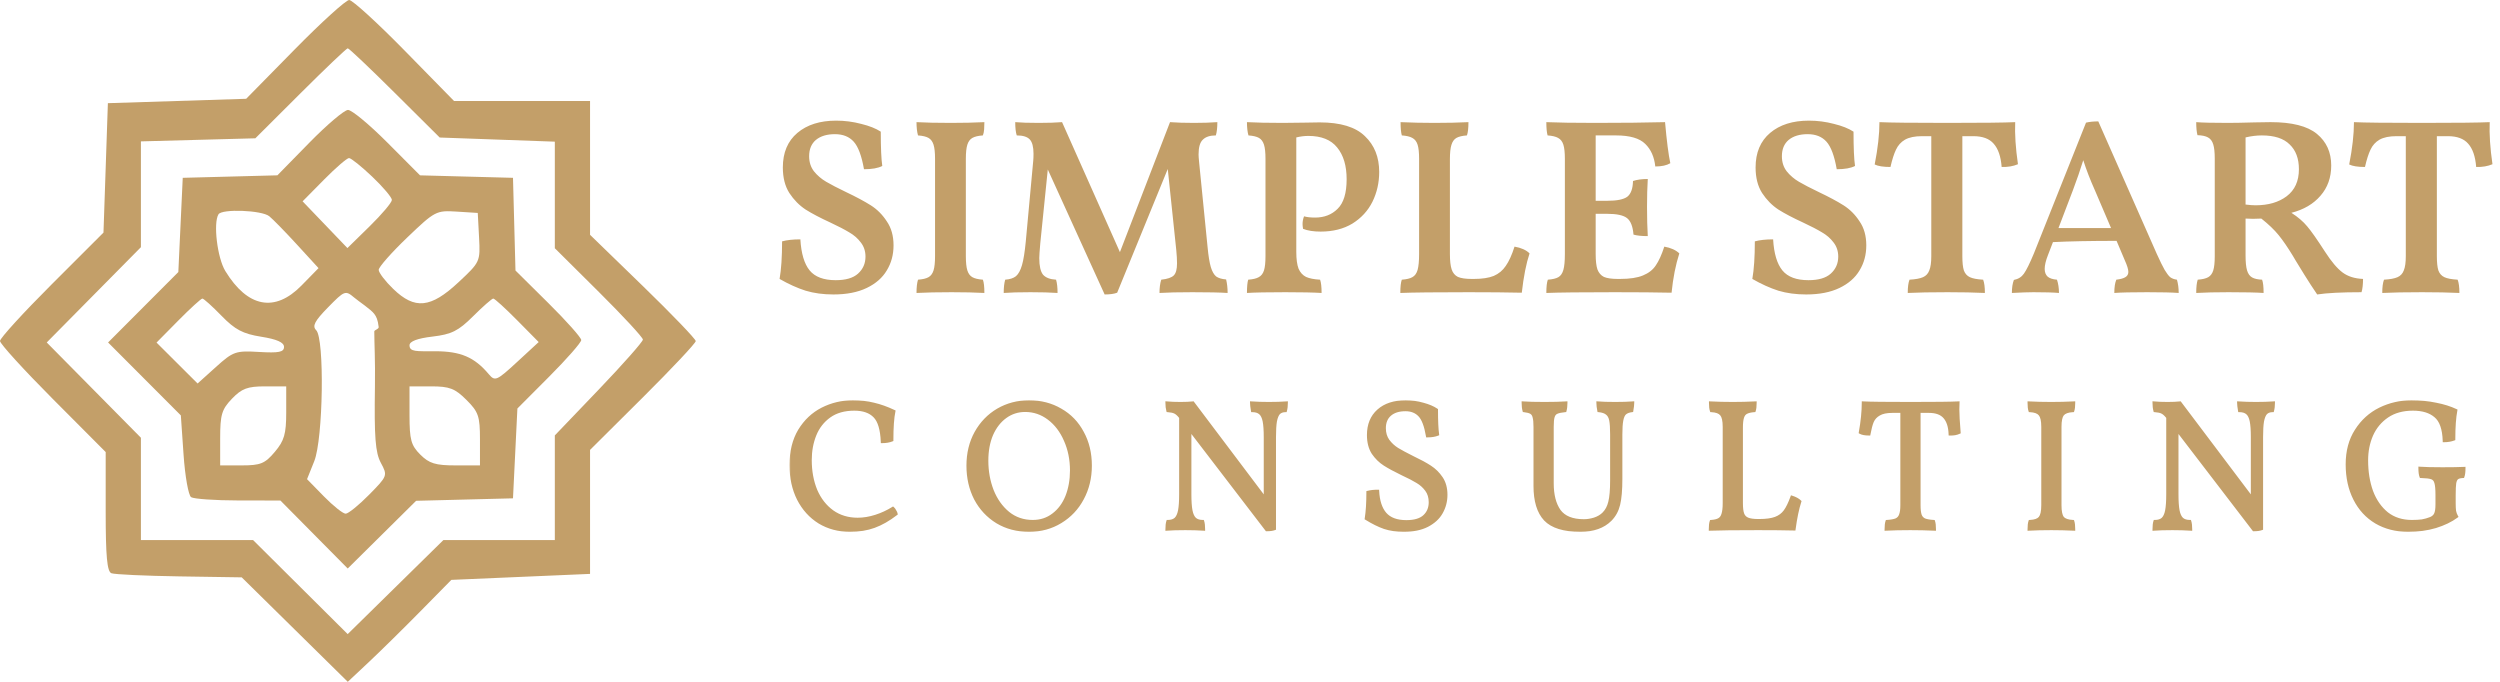 <?xml version="1.0" encoding="UTF-8"?> <svg xmlns="http://www.w3.org/2000/svg" width="539" height="147" viewBox="0 0 539 147" fill="none"><path d="M179.688 63.486C177.492 63.486 175.494 63.216 173.694 62.676C171.894 62.1 170.022 61.254 168.078 60.138C168.438 58.086 168.618 55.386 168.618 52.038C169.662 51.75 170.976 51.606 172.56 51.606C172.74 54.666 173.406 56.898 174.558 58.302C175.71 59.706 177.582 60.408 180.174 60.408C182.334 60.408 183.936 59.94 184.98 59.004C186.06 58.032 186.6 56.808 186.6 55.332C186.6 54.144 186.258 53.118 185.574 52.254C184.926 51.39 184.098 50.67 183.09 50.094C182.082 49.482 180.732 48.78 179.04 47.988C176.844 46.98 175.062 46.044 173.694 45.18C172.326 44.28 171.156 43.092 170.184 41.616C169.248 40.14 168.78 38.304 168.78 36.108C168.78 32.904 169.824 30.42 171.912 28.656C174 26.892 176.79 26.01 180.282 26.01C182.118 26.01 183.918 26.244 185.682 26.712C187.446 27.144 188.85 27.702 189.894 28.386C189.894 31.842 190.002 34.308 190.218 35.784C189.318 36.252 188.004 36.486 186.276 36.486C185.772 33.606 185.034 31.626 184.062 30.546C183.09 29.466 181.74 28.926 180.012 28.926C178.284 28.926 176.916 29.34 175.908 30.168C174.936 30.996 174.45 32.166 174.45 33.678C174.45 34.938 174.792 36.018 175.476 36.918C176.196 37.818 177.078 38.574 178.122 39.186C179.166 39.798 180.588 40.536 182.388 41.4C184.584 42.444 186.366 43.398 187.734 44.262C189.102 45.126 190.254 46.278 191.19 47.718C192.162 49.122 192.648 50.85 192.648 52.902C192.648 54.918 192.162 56.718 191.19 58.302C190.254 59.886 188.814 61.146 186.87 62.082C184.926 63.018 182.532 63.486 179.688 63.486ZM201.595 34.218C201.595 32.886 201.487 31.878 201.271 31.194C201.055 30.51 200.695 30.024 200.191 29.736C199.687 29.448 198.931 29.268 197.923 29.196C197.707 28.44 197.599 27.486 197.599 26.334C199.543 26.442 202.009 26.496 204.997 26.496C207.661 26.496 210.073 26.442 212.233 26.334C212.233 26.874 212.215 27.396 212.179 27.9C212.143 28.404 212.053 28.836 211.909 29.196C210.901 29.268 210.145 29.448 209.641 29.736C209.137 30.024 208.777 30.51 208.561 31.194C208.345 31.878 208.237 32.886 208.237 34.218V55.224C208.237 56.592 208.345 57.618 208.561 58.302C208.777 58.986 209.137 59.472 209.641 59.76C210.145 60.048 210.901 60.228 211.909 60.3C212.125 60.876 212.233 61.83 212.233 63.162C210.253 63.054 207.895 63 205.159 63C202.135 63 199.615 63.054 197.599 63.162C197.599 61.938 197.707 60.984 197.923 60.3C198.931 60.228 199.687 60.048 200.191 59.76C200.695 59.472 201.055 58.986 201.271 58.302C201.487 57.618 201.595 56.592 201.595 55.224V34.218ZM264.351 60.246C264.567 61.146 264.675 62.118 264.675 63.162C263.055 63.054 260.517 63 257.061 63C254.037 63 251.679 63.054 249.987 63.162C249.987 62.046 250.113 61.092 250.365 60.3C251.697 60.156 252.597 59.85 253.065 59.382C253.533 58.914 253.767 58.05 253.767 56.79C253.767 55.998 253.713 55.044 253.605 53.928L251.769 36.432L240.861 63.108C240.213 63.36 239.313 63.486 238.161 63.486L225.903 36.54L224.283 52.47C224.139 54.126 224.067 55.188 224.067 55.656C224.067 57.348 224.337 58.536 224.877 59.22C225.453 59.868 226.389 60.228 227.685 60.3C227.901 61.02 228.009 61.974 228.009 63.162C226.461 63.054 224.517 63 222.177 63C219.693 63 217.767 63.054 216.399 63.162C216.399 61.974 216.507 61.02 216.723 60.3C217.731 60.228 218.505 59.976 219.045 59.544C219.585 59.076 220.017 58.284 220.341 57.168C220.665 56.052 220.935 54.378 221.151 52.146L222.771 34.596C222.807 34.236 222.825 33.75 222.825 33.138C222.825 31.662 222.555 30.636 222.015 30.06C221.475 29.484 220.539 29.196 219.207 29.196C218.991 28.512 218.883 27.558 218.883 26.334C220.107 26.442 221.799 26.496 223.959 26.496C225.939 26.496 227.613 26.442 228.981 26.334L241.455 54.36L252.255 26.334C253.695 26.442 255.423 26.496 257.439 26.496C259.275 26.496 260.949 26.442 262.461 26.334C262.461 27.522 262.353 28.476 262.137 29.196C260.877 29.196 259.941 29.502 259.329 30.114C258.717 30.69 258.411 31.752 258.411 33.3C258.411 33.624 258.447 34.146 258.519 34.866L260.355 53.28C260.535 55.188 260.769 56.628 261.057 57.6C261.345 58.536 261.723 59.202 262.191 59.598C262.695 59.958 263.415 60.174 264.351 60.246ZM283.531 46.908C285.511 46.908 287.131 46.278 288.391 45.018C289.687 43.758 290.335 41.634 290.335 38.646C290.335 35.73 289.651 33.444 288.283 31.788C286.951 30.132 284.881 29.304 282.073 29.304C281.245 29.304 280.381 29.412 279.481 29.628V54.306C279.481 55.854 279.643 57.06 279.967 57.924C280.327 58.752 280.867 59.346 281.587 59.706C282.307 60.03 283.315 60.228 284.611 60.3C284.827 60.912 284.935 61.866 284.935 63.162C283.171 63.054 280.561 63 277.105 63C273.289 63 270.535 63.054 268.843 63.162C268.843 61.83 268.933 60.876 269.113 60.3C270.121 60.228 270.877 60.048 271.381 59.76C271.921 59.472 272.299 58.986 272.515 58.302C272.731 57.618 272.839 56.592 272.839 55.224V34.218C272.839 32.886 272.731 31.878 272.515 31.194C272.299 30.51 271.939 30.024 271.435 29.736C270.931 29.448 270.175 29.268 269.167 29.196C268.951 28.44 268.843 27.486 268.843 26.334C270.823 26.442 273.397 26.496 276.565 26.496L281.155 26.442C282.091 26.406 283.207 26.388 284.503 26.388C289.003 26.388 292.261 27.378 294.277 29.358C296.329 31.302 297.355 33.876 297.355 37.08C297.355 39.384 296.869 41.526 295.897 43.506C294.925 45.45 293.485 47.016 291.577 48.204C289.669 49.356 287.383 49.932 284.719 49.932C283.207 49.932 281.947 49.734 280.939 49.338C280.867 48.906 280.831 48.564 280.831 48.312C280.831 47.736 280.939 47.178 281.155 46.638C281.767 46.818 282.559 46.908 283.531 46.908ZM317.784 60.138C319.548 60.138 320.97 59.922 322.05 59.49C323.13 59.022 323.994 58.302 324.642 57.33C325.326 56.358 325.956 54.972 326.532 53.172C327.972 53.424 329.052 53.91 329.772 54.63C329.052 56.79 328.494 59.616 328.098 63.108C324.93 63.036 321.114 63 316.65 63C309.486 63 304.572 63.054 301.908 63.162C301.908 61.83 302.016 60.876 302.232 60.3C303.24 60.228 303.996 60.048 304.5 59.76C305.04 59.472 305.418 58.95 305.634 58.194C305.85 57.402 305.958 56.268 305.958 54.792V34.218C305.958 32.886 305.85 31.878 305.634 31.194C305.418 30.51 305.04 30.024 304.5 29.736C303.996 29.448 303.24 29.268 302.232 29.196C302.052 28.548 301.962 27.594 301.962 26.334C304.374 26.442 306.804 26.496 309.252 26.496C311.988 26.496 314.436 26.442 316.596 26.334C316.596 27.63 316.488 28.584 316.272 29.196C315.264 29.268 314.508 29.448 314.004 29.736C313.5 30.024 313.14 30.528 312.924 31.248C312.708 31.932 312.6 32.958 312.6 34.326V54.738C312.6 56.214 312.726 57.33 312.978 58.086C313.23 58.842 313.68 59.382 314.328 59.706C315.012 59.994 316.002 60.138 317.298 60.138H317.784ZM358.824 53.172C360.228 53.424 361.308 53.91 362.064 54.63C361.272 57.078 360.714 59.904 360.39 63.108C357.15 63.036 353.064 63 348.132 63C340.968 63 336.054 63.054 333.39 63.162C333.39 61.83 333.498 60.876 333.714 60.3C334.722 60.228 335.478 60.048 335.982 59.76C336.486 59.472 336.846 58.95 337.062 58.194C337.278 57.438 337.386 56.304 337.386 54.792V34.218C337.386 32.886 337.278 31.878 337.062 31.194C336.846 30.51 336.468 30.024 335.928 29.736C335.424 29.448 334.668 29.268 333.66 29.196C333.48 28.548 333.39 27.594 333.39 26.334C335.838 26.442 339.366 26.496 343.974 26.496C349.77 26.496 354.774 26.442 358.986 26.334C359.346 30.402 359.724 33.354 360.12 35.19C359.328 35.658 358.248 35.892 356.88 35.892C356.664 33.84 355.944 32.22 354.72 31.032C353.496 29.808 351.39 29.196 348.402 29.196H344.028V43.29H346.512C348.6 43.29 350.04 43.002 350.832 42.426C351.624 41.814 352.038 40.68 352.074 39.024C352.938 38.736 354 38.592 355.26 38.592C355.152 40.356 355.098 42.354 355.098 44.586C355.098 46.998 355.152 49.104 355.26 50.904C353.928 50.904 352.902 50.796 352.182 50.58C352.038 48.816 351.57 47.628 350.778 47.016C349.986 46.404 348.564 46.098 346.512 46.098H344.028V54.738C344.028 56.214 344.154 57.33 344.406 58.086C344.694 58.842 345.162 59.382 345.81 59.706C346.494 59.994 347.484 60.138 348.78 60.138H349.266C351.39 60.138 353.046 59.886 354.234 59.382C355.458 58.878 356.376 58.158 356.988 57.222C357.636 56.286 358.248 54.936 358.824 53.172ZM389.413 63.486C387.217 63.486 385.219 63.216 383.419 62.676C381.619 62.1 379.747 61.254 377.803 60.138C378.163 58.086 378.343 55.386 378.343 52.038C379.387 51.75 380.701 51.606 382.285 51.606C382.465 54.666 383.131 56.898 384.283 58.302C385.435 59.706 387.307 60.408 389.899 60.408C392.059 60.408 393.661 59.94 394.705 59.004C395.785 58.032 396.325 56.808 396.325 55.332C396.325 54.144 395.983 53.118 395.299 52.254C394.651 51.39 393.823 50.67 392.815 50.094C391.807 49.482 390.457 48.78 388.765 47.988C386.569 46.98 384.787 46.044 383.419 45.18C382.051 44.28 380.881 43.092 379.909 41.616C378.973 40.14 378.505 38.304 378.505 36.108C378.505 32.904 379.549 30.42 381.637 28.656C383.725 26.892 386.515 26.01 390.007 26.01C391.843 26.01 393.643 26.244 395.407 26.712C397.171 27.144 398.575 27.702 399.619 28.386C399.619 31.842 399.727 34.308 399.943 35.784C399.043 36.252 397.729 36.486 396.001 36.486C395.497 33.606 394.759 31.626 393.787 30.546C392.815 29.466 391.465 28.926 389.737 28.926C388.009 28.926 386.641 29.34 385.633 30.168C384.661 30.996 384.175 32.166 384.175 33.678C384.175 34.938 384.517 36.018 385.201 36.918C385.921 37.818 386.803 38.574 387.847 39.186C388.891 39.798 390.313 40.536 392.113 41.4C394.309 42.444 396.091 43.398 397.459 44.262C398.827 45.126 399.979 46.278 400.915 47.718C401.887 49.122 402.373 50.85 402.373 52.902C402.373 54.918 401.887 56.718 400.915 58.302C399.979 59.886 398.539 61.146 396.595 62.082C394.651 63.018 392.257 63.486 389.413 63.486ZM434.476 26.334C434.368 28.89 434.566 31.914 435.07 35.406C434.062 35.838 432.892 36.036 431.56 36C431.38 33.732 430.804 32.058 429.832 30.978C428.896 29.898 427.438 29.358 425.458 29.358H423.082V55.224C423.082 56.592 423.19 57.618 423.406 58.302C423.658 58.986 424.09 59.472 424.702 59.76C425.314 60.048 426.268 60.228 427.564 60.3C427.816 60.948 427.942 61.902 427.942 63.162C425.674 63.054 422.992 63 419.896 63C416.296 63 413.434 63.054 411.31 63.162C411.31 61.902 411.436 60.948 411.688 60.3C412.984 60.228 413.956 60.048 414.604 59.76C415.252 59.472 415.702 58.986 415.954 58.302C416.242 57.618 416.386 56.592 416.386 55.224V29.358H414.388C412.84 29.358 411.616 29.61 410.716 30.114C409.852 30.618 409.204 31.338 408.772 32.274C408.34 33.174 407.944 34.416 407.584 36C406.036 36 404.902 35.82 404.182 35.46C404.866 31.968 405.208 28.926 405.208 26.334C407.476 26.442 412.354 26.496 419.842 26.496C427.33 26.496 432.208 26.442 434.476 26.334ZM469.347 60.3C469.599 61.164 469.725 62.118 469.725 63.162C468.321 63.054 466.053 63 462.921 63C459.573 63 457.215 63.054 455.847 63.162C455.847 61.938 455.991 60.984 456.279 60.3C457.179 60.192 457.827 60.012 458.223 59.76C458.655 59.508 458.871 59.13 458.871 58.626C458.871 58.086 458.619 57.258 458.115 56.142L456.333 51.93C450.753 51.93 446.181 52.02 442.617 52.2L441.537 55.008C441.069 56.196 440.835 57.186 440.835 57.978C440.835 58.698 441.051 59.256 441.483 59.652C441.915 60.012 442.581 60.228 443.481 60.3C443.769 61.164 443.913 62.118 443.913 63.162C442.689 63.054 440.853 63 438.405 63C437.361 63 435.813 63.054 433.761 63.162C433.761 62.046 433.905 61.11 434.193 60.354C435.129 60.174 435.849 59.724 436.353 59.004C436.893 58.248 437.613 56.79 438.513 54.63L449.745 26.442C450.501 26.262 451.383 26.172 452.391 26.172L465.027 54.792C465.711 56.304 466.269 57.438 466.701 58.194C467.133 58.914 467.529 59.436 467.889 59.76C468.285 60.048 468.771 60.228 469.347 60.3ZM455.145 49.176L451.635 40.968C450.663 38.808 449.835 36.666 449.151 34.542C448.503 36.63 447.765 38.772 446.937 40.968L443.805 49.176H455.145ZM501.261 54.252C502.629 56.376 503.889 57.87 505.041 58.734C506.193 59.598 507.669 60.066 509.469 60.138C509.469 61.326 509.361 62.28 509.145 63C504.861 63 501.675 63.162 499.587 63.486C498.651 62.118 497.715 60.678 496.779 59.166C495.843 57.618 495.213 56.592 494.889 56.088L494.349 55.17C493.233 53.334 492.207 51.84 491.271 50.688C490.335 49.536 489.093 48.348 487.545 47.124L485.763 47.178L484.143 47.124V55.116C484.143 56.52 484.251 57.582 484.467 58.302C484.683 59.022 485.043 59.526 485.547 59.814C486.051 60.102 486.771 60.264 487.707 60.3C487.923 60.876 488.031 61.83 488.031 63.162C486.483 63.054 483.963 63 480.471 63C477.663 63 475.341 63.054 473.505 63.162C473.505 61.902 473.613 60.948 473.829 60.3C474.837 60.228 475.593 60.048 476.097 59.76C476.601 59.472 476.961 58.986 477.177 58.302C477.393 57.618 477.501 56.592 477.501 55.224V34.218C477.501 32.85 477.393 31.824 477.177 31.14C476.961 30.42 476.583 29.916 476.043 29.628C475.539 29.34 474.783 29.178 473.775 29.142C473.595 28.458 473.505 27.522 473.505 26.334C474.837 26.442 477.105 26.496 480.309 26.496C481.713 26.496 483.639 26.46 486.087 26.388L489.543 26.334C494.151 26.334 497.481 27.18 499.533 28.872C501.585 30.564 502.611 32.832 502.611 35.676C502.611 38.268 501.837 40.446 500.289 42.21C498.777 43.974 496.689 45.198 494.025 45.882C495.429 46.782 496.563 47.754 497.427 48.798C498.291 49.806 499.569 51.624 501.261 54.252ZM486.303 44.262C489.039 44.262 491.271 43.614 492.999 42.318C494.763 40.986 495.645 39.042 495.645 36.486C495.645 34.182 494.979 32.4 493.647 31.14C492.351 29.844 490.353 29.196 487.653 29.196C486.537 29.196 485.367 29.34 484.143 29.628V44.1C485.007 44.208 485.727 44.262 486.303 44.262ZM536.781 26.334C536.673 28.89 536.871 31.914 537.375 35.406C536.367 35.838 535.197 36.036 533.865 36C533.685 33.732 533.109 32.058 532.137 30.978C531.201 29.898 529.743 29.358 527.763 29.358H525.387V55.224C525.387 56.592 525.495 57.618 525.711 58.302C525.963 58.986 526.395 59.472 527.007 59.76C527.619 60.048 528.573 60.228 529.869 60.3C530.121 60.948 530.247 61.902 530.247 63.162C527.979 63.054 525.297 63 522.201 63C518.601 63 515.739 63.054 513.615 63.162C513.615 61.902 513.741 60.948 513.993 60.3C515.289 60.228 516.261 60.048 516.909 59.76C517.557 59.472 518.007 58.986 518.259 58.302C518.547 57.618 518.691 56.592 518.691 55.224V29.358H516.693C515.145 29.358 513.921 29.61 513.021 30.114C512.157 30.618 511.509 31.338 511.077 32.274C510.645 33.174 510.249 34.416 509.889 36C508.341 36 507.207 35.82 506.487 35.46C507.171 31.968 507.513 28.926 507.513 26.334C509.781 26.442 514.659 26.496 522.147 26.496C529.635 26.496 534.513 26.442 536.781 26.334Z" fill="#C39F69"></path><mask id="path-2-outside-1_1807_37" maskUnits="userSpaceOnUse" x="170" y="86" width="362" height="29" fill="black"><rect fill="white" x="170" y="86" width="362" height="29"></rect><path d="M183.235 114.36C180.782 114.36 178.582 113.773 176.635 112.6C174.715 111.4 173.208 109.733 172.115 107.6C171.048 105.467 170.515 103.027 170.515 100.28C170.515 97.347 171.128 94.853 172.355 92.8C173.608 90.747 175.248 89.2 177.275 88.16C179.328 87.12 181.528 86.6 183.875 86.6C185.502 86.6 187.008 86.773 188.395 87.12C189.782 87.44 191.235 87.96 192.755 88.68C192.462 90.067 192.315 92.133 192.315 94.88C191.728 95.12 191.022 95.24 190.195 95.24C190.088 92.573 189.542 90.747 188.555 89.76C187.568 88.747 186.115 88.24 184.195 88.24C182.035 88.24 180.248 88.747 178.835 89.76C177.422 90.773 176.382 92.107 175.715 93.76C175.048 95.413 174.715 97.227 174.715 99.2C174.715 101.6 175.115 103.773 175.915 105.72C176.742 107.64 177.928 109.16 179.475 110.28C181.022 111.373 182.835 111.92 184.915 111.92C186.168 111.92 187.462 111.707 188.795 111.28C190.128 110.853 191.368 110.28 192.515 109.56C192.675 109.693 192.822 109.893 192.955 110.16C193.115 110.4 193.208 110.613 193.235 110.8C191.608 112.053 190.022 112.96 188.475 113.52C186.955 114.08 185.208 114.36 183.235 114.36ZM221.866 114.36C219.28 114.36 216.986 113.76 214.986 112.56C212.986 111.333 211.426 109.667 210.306 107.56C209.213 105.427 208.666 103.04 208.666 100.4C208.666 97.733 209.24 95.36 210.386 93.28C211.56 91.173 213.146 89.533 215.146 88.36C217.173 87.187 219.413 86.6 221.866 86.6C224.4 86.6 226.666 87.187 228.666 88.36C230.693 89.507 232.266 91.133 233.386 93.24C234.533 95.32 235.106 97.707 235.106 100.4C235.106 103.013 234.533 105.387 233.386 107.52C232.266 109.627 230.693 111.293 228.666 112.52C226.666 113.747 224.4 114.36 221.866 114.36ZM222.666 112.4C224.346 112.4 225.813 111.92 227.066 110.96C228.346 110 229.32 108.693 229.986 107.04C230.653 105.36 230.986 103.493 230.986 101.44C230.986 99.067 230.546 96.893 229.666 94.92C228.813 92.947 227.626 91.387 226.106 90.24C224.586 89.093 222.893 88.52 221.026 88.52C219.453 88.52 218.04 88.973 216.786 89.88C215.533 90.787 214.546 92.053 213.826 93.68C213.133 95.307 212.786 97.187 212.786 99.32C212.786 101.613 213.173 103.76 213.946 105.76C214.746 107.76 215.893 109.373 217.386 110.6C218.88 111.8 220.64 112.4 222.666 112.4ZM273.564 86.96C275.004 86.96 276.271 86.92 277.364 86.84C277.364 87.507 277.298 88.08 277.164 88.56C276.551 88.56 276.071 88.733 275.724 89.08C275.404 89.427 275.164 90.013 275.004 90.84C274.871 91.64 274.804 92.773 274.804 94.24V114C274.378 114.16 273.804 114.24 273.084 114.24L256.564 92.68V106.52C256.564 108.067 256.644 109.253 256.804 110.08C256.964 110.907 257.244 111.507 257.644 111.88C258.044 112.227 258.604 112.4 259.324 112.4C259.458 112.8 259.524 113.373 259.524 114.12C258.324 114.04 257.004 114 255.564 114C253.911 114 252.578 114.04 251.564 114.12C251.564 113.373 251.631 112.8 251.764 112.4C252.484 112.4 253.044 112.227 253.444 111.88C253.844 111.507 254.124 110.907 254.284 110.08C254.444 109.253 254.524 108.067 254.524 106.52V90L254.364 89.8C253.991 89.347 253.631 89.04 253.284 88.88C252.964 88.72 252.458 88.613 251.764 88.56C251.631 88.08 251.564 87.507 251.564 86.84C252.364 86.92 253.351 86.96 254.524 86.96C255.591 86.96 256.484 86.92 257.204 86.84L272.764 107.48V94.24C272.764 92.747 272.684 91.6 272.524 90.8C272.364 90 272.084 89.427 271.684 89.08C271.284 88.733 270.724 88.56 270.004 88.56C269.871 87.787 269.804 87.213 269.804 86.84C270.951 86.92 272.204 86.96 273.564 86.96ZM302.652 114.36C301.105 114.36 299.718 114.16 298.492 113.76C297.265 113.333 295.945 112.68 294.532 111.8C294.772 110.307 294.892 108.413 294.892 106.12C295.505 105.96 296.225 105.88 297.052 105.88C297.158 108.013 297.692 109.64 298.652 110.76C299.638 111.88 301.158 112.44 303.212 112.44C304.945 112.44 306.225 112.067 307.052 111.32C307.905 110.547 308.332 109.533 308.332 108.28C308.332 107.24 308.065 106.36 307.532 105.64C306.998 104.92 306.345 104.333 305.572 103.88C304.798 103.4 303.718 102.84 302.332 102.2C300.732 101.427 299.452 100.733 298.492 100.12C297.532 99.507 296.705 98.693 296.012 97.68C295.345 96.64 295.012 95.347 295.012 93.8C295.012 91.56 295.732 89.8 297.172 88.52C298.612 87.24 300.572 86.6 303.052 86.6C304.358 86.6 305.612 86.773 306.812 87.12C308.012 87.44 308.985 87.853 309.732 88.36C309.732 90.733 309.812 92.493 309.972 93.64C309.385 93.88 308.638 94 307.732 94C307.358 91.813 306.798 90.333 306.052 89.56C305.305 88.76 304.292 88.36 303.012 88.36C301.598 88.36 300.492 88.707 299.692 89.4C298.892 90.093 298.492 91.067 298.492 92.32C298.492 93.36 298.758 94.253 299.292 95C299.852 95.747 300.518 96.36 301.292 96.84C302.092 97.32 303.185 97.907 304.572 98.6C306.145 99.347 307.398 100.027 308.332 100.64C309.292 101.253 310.105 102.053 310.772 103.04C311.438 104.027 311.772 105.24 311.772 106.68C311.772 108.067 311.438 109.347 310.772 110.52C310.132 111.667 309.118 112.6 307.732 113.32C306.372 114.013 304.678 114.36 302.652 114.36ZM349.482 103.24C349.482 105.64 349.322 107.493 349.002 108.8C348.682 110.107 348.082 111.2 347.202 112.08C345.682 113.6 343.522 114.36 340.722 114.36C337.149 114.36 334.615 113.573 333.122 112C331.655 110.427 330.922 108.013 330.922 104.76V92.04C330.922 91.08 330.855 90.373 330.722 89.92C330.615 89.467 330.402 89.147 330.082 88.96C329.762 88.773 329.255 88.64 328.562 88.56C328.429 88.08 328.362 87.507 328.362 86.84C329.429 86.92 330.975 86.96 333.002 86.96C334.895 86.96 336.442 86.92 337.642 86.84C337.642 87.507 337.575 88.08 337.442 88.56C336.589 88.64 335.975 88.773 335.602 88.96C335.255 89.12 335.015 89.427 334.882 89.88C334.749 90.307 334.682 91.027 334.682 92.04V104.2C334.682 106.707 335.189 108.68 336.202 110.12C337.242 111.533 339.002 112.24 341.482 112.24C342.229 112.24 342.989 112.12 343.762 111.88C344.562 111.613 345.215 111.227 345.722 110.72C346.362 110.08 346.802 109.253 347.042 108.24C347.309 107.2 347.442 105.64 347.442 103.56V93.64C347.442 92.28 347.375 91.267 347.242 90.6C347.109 89.933 346.842 89.453 346.442 89.16C346.069 88.84 345.482 88.64 344.682 88.56C344.549 87.893 344.482 87.32 344.482 86.84C345.389 86.92 346.642 86.96 348.242 86.96C349.735 86.96 351.002 86.92 352.042 86.84C352.042 87.24 351.975 87.813 351.842 88.56C351.202 88.64 350.709 88.827 350.362 89.12C350.042 89.413 349.815 89.92 349.682 90.64C349.549 91.333 349.482 92.333 349.482 93.64V103.24ZM379.314 112.2C380.781 112.2 381.941 112.04 382.794 111.72C383.648 111.4 384.328 110.893 384.834 110.2C385.341 109.507 385.834 108.493 386.314 107.16C387.088 107.4 387.674 107.72 388.074 108.12C387.568 109.693 387.154 111.68 386.834 114.08C384.754 114.027 382.168 114 379.074 114C374.168 114 370.714 114.04 368.714 114.12C368.714 113.347 368.781 112.773 368.914 112.4C369.661 112.347 370.221 112.213 370.594 112C370.994 111.787 371.274 111.413 371.434 110.88C371.621 110.32 371.714 109.52 371.714 108.48V92.04C371.714 90.707 371.514 89.813 371.114 89.36C370.741 88.88 370.021 88.613 368.954 88.56C368.821 88.187 368.754 87.613 368.754 86.84C370.301 86.92 371.914 86.96 373.594 86.96C375.221 86.96 376.834 86.92 378.434 86.84C378.434 87.613 378.368 88.187 378.234 88.56C377.488 88.613 376.914 88.747 376.514 88.96C376.141 89.147 375.874 89.493 375.714 90C375.554 90.507 375.474 91.227 375.474 92.16V108.48C375.474 109.52 375.568 110.293 375.754 110.8C375.941 111.307 376.288 111.667 376.794 111.88C377.301 112.093 378.061 112.2 379.074 112.2H379.314ZM422.135 88.28C422.135 89.347 422.229 91 422.415 93.24C421.855 93.507 421.189 93.627 420.415 93.6C420.362 92 419.975 90.787 419.255 89.96C418.535 89.133 417.415 88.72 415.895 88.72H413.775V108.92C413.775 109.853 413.855 110.56 414.015 111.04C414.175 111.493 414.469 111.827 414.895 112.04C415.349 112.227 416.015 112.347 416.895 112.4C417.029 112.773 417.095 113.347 417.095 114.12C415.389 114.04 413.642 114 411.855 114C409.855 114 408.109 114.04 406.615 114.12C406.615 113.347 406.682 112.773 406.815 112.4C407.695 112.347 408.362 112.227 408.815 112.04C409.269 111.827 409.575 111.48 409.735 111C409.922 110.52 410.015 109.827 410.015 108.92V88.72H407.975C406.749 88.72 405.802 88.92 405.135 89.32C404.469 89.693 403.989 90.213 403.695 90.88C403.429 91.52 403.189 92.427 402.975 93.6C402.095 93.6 401.455 93.48 401.055 93.24C401.482 90.84 401.695 88.707 401.695 86.84C403.189 86.92 406.589 86.96 411.895 86.96C417.282 86.96 420.709 86.92 422.175 86.84L422.135 88.28ZM440.399 92.04C440.399 90.707 440.199 89.813 439.799 89.36C439.426 88.88 438.706 88.613 437.639 88.56C437.506 88.187 437.439 87.613 437.439 86.84C438.906 86.92 440.519 86.96 442.279 86.96C443.906 86.96 445.519 86.92 447.119 86.84C447.119 87.613 447.053 88.187 446.919 88.56C445.853 88.613 445.119 88.88 444.719 89.36C444.346 89.813 444.159 90.707 444.159 92.04V108.92C444.159 110.253 444.346 111.16 444.719 111.64C445.119 112.093 445.853 112.347 446.919 112.4C447.053 112.773 447.119 113.347 447.119 114.12C445.519 114.04 443.906 114 442.279 114C440.413 114 438.799 114.04 437.439 114.12C437.439 113.347 437.506 112.773 437.639 112.4C438.706 112.347 439.426 112.093 439.799 111.64C440.199 111.16 440.399 110.253 440.399 108.92V92.04ZM486.38 86.96C487.82 86.96 489.086 86.92 490.18 86.84C490.18 87.507 490.113 88.08 489.98 88.56C489.366 88.56 488.886 88.733 488.54 89.08C488.22 89.427 487.98 90.013 487.82 90.84C487.686 91.64 487.62 92.773 487.62 94.24V114C487.193 114.16 486.62 114.24 485.9 114.24L469.38 92.68V106.52C469.38 108.067 469.46 109.253 469.62 110.08C469.78 110.907 470.06 111.507 470.46 111.88C470.86 112.227 471.42 112.4 472.14 112.4C472.273 112.8 472.34 113.373 472.34 114.12C471.14 114.04 469.82 114 468.38 114C466.726 114 465.393 114.04 464.38 114.12C464.38 113.373 464.446 112.8 464.58 112.4C465.3 112.4 465.86 112.227 466.26 111.88C466.66 111.507 466.94 110.907 467.1 110.08C467.26 109.253 467.34 108.067 467.34 106.52V90L467.18 89.8C466.806 89.347 466.446 89.04 466.1 88.88C465.78 88.72 465.273 88.613 464.58 88.56C464.446 88.08 464.38 87.507 464.38 86.84C465.18 86.92 466.166 86.96 467.34 86.96C468.406 86.96 469.3 86.92 470.02 86.84L485.58 107.48V94.24C485.58 92.747 485.5 91.6 485.34 90.8C485.18 90 484.9 89.427 484.5 89.08C484.1 88.733 483.54 88.56 482.82 88.56C482.686 87.787 482.62 87.213 482.62 86.84C483.766 86.92 485.02 86.96 486.38 86.96ZM519.187 114.36C516.574 114.36 514.267 113.773 512.267 112.6C510.294 111.427 508.761 109.76 507.667 107.6C506.574 105.44 506.027 102.947 506.027 100.12C506.027 97.267 506.681 94.827 507.987 92.8C509.294 90.747 511.001 89.2 513.107 88.16C515.241 87.12 517.507 86.6 519.907 86.6C521.774 86.6 523.534 86.773 525.187 87.12C526.841 87.44 528.281 87.893 529.507 88.48C529.214 90 529.067 92.067 529.067 94.68C528.427 94.92 527.721 95.04 526.947 95.04C526.867 92.453 526.241 90.68 525.067 89.72C523.921 88.733 522.307 88.24 520.227 88.24C518.041 88.24 516.201 88.747 514.707 89.76C513.214 90.773 512.094 92.12 511.347 93.8C510.627 95.453 510.267 97.267 510.267 99.24C510.267 101.72 510.627 103.96 511.347 105.96C512.094 107.933 513.187 109.507 514.627 110.68C516.094 111.827 517.881 112.4 519.987 112.4C520.841 112.4 521.574 112.36 522.187 112.28C522.801 112.173 523.414 112 524.027 111.76C524.534 111.547 524.881 111.24 525.067 110.84C525.281 110.413 525.387 109.72 525.387 108.76V106.76C525.387 105.48 525.307 104.587 525.147 104.08C525.014 103.547 524.721 103.2 524.267 103.04C523.814 102.88 523.041 102.787 521.947 102.76C521.787 102.36 521.707 101.747 521.707 100.92C522.721 101 524.347 101.04 526.587 101.04C528.587 101.04 530.147 101.013 531.267 100.96C531.267 101.733 531.187 102.333 531.027 102.76C530.441 102.787 530.027 102.893 529.787 103.08C529.547 103.24 529.374 103.587 529.267 104.12C529.187 104.653 529.147 105.533 529.147 106.76V108.56C529.147 109.173 529.174 109.707 529.227 110.16C529.307 110.587 529.454 110.987 529.667 111.36C528.441 112.267 526.921 113 525.107 113.56C523.321 114.093 521.347 114.36 519.187 114.36Z"></path></mask><path d="M183.235 114.36C180.782 114.36 178.582 113.773 176.635 112.6C174.715 111.4 173.208 109.733 172.115 107.6C171.048 105.467 170.515 103.027 170.515 100.28C170.515 97.347 171.128 94.853 172.355 92.8C173.608 90.747 175.248 89.2 177.275 88.16C179.328 87.12 181.528 86.6 183.875 86.6C185.502 86.6 187.008 86.773 188.395 87.12C189.782 87.44 191.235 87.96 192.755 88.68C192.462 90.067 192.315 92.133 192.315 94.88C191.728 95.12 191.022 95.24 190.195 95.24C190.088 92.573 189.542 90.747 188.555 89.76C187.568 88.747 186.115 88.24 184.195 88.24C182.035 88.24 180.248 88.747 178.835 89.76C177.422 90.773 176.382 92.107 175.715 93.76C175.048 95.413 174.715 97.227 174.715 99.2C174.715 101.6 175.115 103.773 175.915 105.72C176.742 107.64 177.928 109.16 179.475 110.28C181.022 111.373 182.835 111.92 184.915 111.92C186.168 111.92 187.462 111.707 188.795 111.28C190.128 110.853 191.368 110.28 192.515 109.56C192.675 109.693 192.822 109.893 192.955 110.16C193.115 110.4 193.208 110.613 193.235 110.8C191.608 112.053 190.022 112.96 188.475 113.52C186.955 114.08 185.208 114.36 183.235 114.36ZM221.866 114.36C219.28 114.36 216.986 113.76 214.986 112.56C212.986 111.333 211.426 109.667 210.306 107.56C209.213 105.427 208.666 103.04 208.666 100.4C208.666 97.733 209.24 95.36 210.386 93.28C211.56 91.173 213.146 89.533 215.146 88.36C217.173 87.187 219.413 86.6 221.866 86.6C224.4 86.6 226.666 87.187 228.666 88.36C230.693 89.507 232.266 91.133 233.386 93.24C234.533 95.32 235.106 97.707 235.106 100.4C235.106 103.013 234.533 105.387 233.386 107.52C232.266 109.627 230.693 111.293 228.666 112.52C226.666 113.747 224.4 114.36 221.866 114.36ZM222.666 112.4C224.346 112.4 225.813 111.92 227.066 110.96C228.346 110 229.32 108.693 229.986 107.04C230.653 105.36 230.986 103.493 230.986 101.44C230.986 99.067 230.546 96.893 229.666 94.92C228.813 92.947 227.626 91.387 226.106 90.24C224.586 89.093 222.893 88.52 221.026 88.52C219.453 88.52 218.04 88.973 216.786 89.88C215.533 90.787 214.546 92.053 213.826 93.68C213.133 95.307 212.786 97.187 212.786 99.32C212.786 101.613 213.173 103.76 213.946 105.76C214.746 107.76 215.893 109.373 217.386 110.6C218.88 111.8 220.64 112.4 222.666 112.4ZM273.564 86.96C275.004 86.96 276.271 86.92 277.364 86.84C277.364 87.507 277.298 88.08 277.164 88.56C276.551 88.56 276.071 88.733 275.724 89.08C275.404 89.427 275.164 90.013 275.004 90.84C274.871 91.64 274.804 92.773 274.804 94.24V114C274.378 114.16 273.804 114.24 273.084 114.24L256.564 92.68V106.52C256.564 108.067 256.644 109.253 256.804 110.08C256.964 110.907 257.244 111.507 257.644 111.88C258.044 112.227 258.604 112.4 259.324 112.4C259.458 112.8 259.524 113.373 259.524 114.12C258.324 114.04 257.004 114 255.564 114C253.911 114 252.578 114.04 251.564 114.12C251.564 113.373 251.631 112.8 251.764 112.4C252.484 112.4 253.044 112.227 253.444 111.88C253.844 111.507 254.124 110.907 254.284 110.08C254.444 109.253 254.524 108.067 254.524 106.52V90L254.364 89.8C253.991 89.347 253.631 89.04 253.284 88.88C252.964 88.72 252.458 88.613 251.764 88.56C251.631 88.08 251.564 87.507 251.564 86.84C252.364 86.92 253.351 86.96 254.524 86.96C255.591 86.96 256.484 86.92 257.204 86.84L272.764 107.48V94.24C272.764 92.747 272.684 91.6 272.524 90.8C272.364 90 272.084 89.427 271.684 89.08C271.284 88.733 270.724 88.56 270.004 88.56C269.871 87.787 269.804 87.213 269.804 86.84C270.951 86.92 272.204 86.96 273.564 86.96ZM302.652 114.36C301.105 114.36 299.718 114.16 298.492 113.76C297.265 113.333 295.945 112.68 294.532 111.8C294.772 110.307 294.892 108.413 294.892 106.12C295.505 105.96 296.225 105.88 297.052 105.88C297.158 108.013 297.692 109.64 298.652 110.76C299.638 111.88 301.158 112.44 303.212 112.44C304.945 112.44 306.225 112.067 307.052 111.32C307.905 110.547 308.332 109.533 308.332 108.28C308.332 107.24 308.065 106.36 307.532 105.64C306.998 104.92 306.345 104.333 305.572 103.88C304.798 103.4 303.718 102.84 302.332 102.2C300.732 101.427 299.452 100.733 298.492 100.12C297.532 99.507 296.705 98.693 296.012 97.68C295.345 96.64 295.012 95.347 295.012 93.8C295.012 91.56 295.732 89.8 297.172 88.52C298.612 87.24 300.572 86.6 303.052 86.6C304.358 86.6 305.612 86.773 306.812 87.12C308.012 87.44 308.985 87.853 309.732 88.36C309.732 90.733 309.812 92.493 309.972 93.64C309.385 93.88 308.638 94 307.732 94C307.358 91.813 306.798 90.333 306.052 89.56C305.305 88.76 304.292 88.36 303.012 88.36C301.598 88.36 300.492 88.707 299.692 89.4C298.892 90.093 298.492 91.067 298.492 92.32C298.492 93.36 298.758 94.253 299.292 95C299.852 95.747 300.518 96.36 301.292 96.84C302.092 97.32 303.185 97.907 304.572 98.6C306.145 99.347 307.398 100.027 308.332 100.64C309.292 101.253 310.105 102.053 310.772 103.04C311.438 104.027 311.772 105.24 311.772 106.68C311.772 108.067 311.438 109.347 310.772 110.52C310.132 111.667 309.118 112.6 307.732 113.32C306.372 114.013 304.678 114.36 302.652 114.36ZM349.482 103.24C349.482 105.64 349.322 107.493 349.002 108.8C348.682 110.107 348.082 111.2 347.202 112.08C345.682 113.6 343.522 114.36 340.722 114.36C337.149 114.36 334.615 113.573 333.122 112C331.655 110.427 330.922 108.013 330.922 104.76V92.04C330.922 91.08 330.855 90.373 330.722 89.92C330.615 89.467 330.402 89.147 330.082 88.96C329.762 88.773 329.255 88.64 328.562 88.56C328.429 88.08 328.362 87.507 328.362 86.84C329.429 86.92 330.975 86.96 333.002 86.96C334.895 86.96 336.442 86.92 337.642 86.84C337.642 87.507 337.575 88.08 337.442 88.56C336.589 88.64 335.975 88.773 335.602 88.96C335.255 89.12 335.015 89.427 334.882 89.88C334.749 90.307 334.682 91.027 334.682 92.04V104.2C334.682 106.707 335.189 108.68 336.202 110.12C337.242 111.533 339.002 112.24 341.482 112.24C342.229 112.24 342.989 112.12 343.762 111.88C344.562 111.613 345.215 111.227 345.722 110.72C346.362 110.08 346.802 109.253 347.042 108.24C347.309 107.2 347.442 105.64 347.442 103.56V93.64C347.442 92.28 347.375 91.267 347.242 90.6C347.109 89.933 346.842 89.453 346.442 89.16C346.069 88.84 345.482 88.64 344.682 88.56C344.549 87.893 344.482 87.32 344.482 86.84C345.389 86.92 346.642 86.96 348.242 86.96C349.735 86.96 351.002 86.92 352.042 86.84C352.042 87.24 351.975 87.813 351.842 88.56C351.202 88.64 350.709 88.827 350.362 89.12C350.042 89.413 349.815 89.92 349.682 90.64C349.549 91.333 349.482 92.333 349.482 93.64V103.24ZM379.314 112.2C380.781 112.2 381.941 112.04 382.794 111.72C383.648 111.4 384.328 110.893 384.834 110.2C385.341 109.507 385.834 108.493 386.314 107.16C387.088 107.4 387.674 107.72 388.074 108.12C387.568 109.693 387.154 111.68 386.834 114.08C384.754 114.027 382.168 114 379.074 114C374.168 114 370.714 114.04 368.714 114.12C368.714 113.347 368.781 112.773 368.914 112.4C369.661 112.347 370.221 112.213 370.594 112C370.994 111.787 371.274 111.413 371.434 110.88C371.621 110.32 371.714 109.52 371.714 108.48V92.04C371.714 90.707 371.514 89.813 371.114 89.36C370.741 88.88 370.021 88.613 368.954 88.56C368.821 88.187 368.754 87.613 368.754 86.84C370.301 86.92 371.914 86.96 373.594 86.96C375.221 86.96 376.834 86.92 378.434 86.84C378.434 87.613 378.368 88.187 378.234 88.56C377.488 88.613 376.914 88.747 376.514 88.96C376.141 89.147 375.874 89.493 375.714 90C375.554 90.507 375.474 91.227 375.474 92.16V108.48C375.474 109.52 375.568 110.293 375.754 110.8C375.941 111.307 376.288 111.667 376.794 111.88C377.301 112.093 378.061 112.2 379.074 112.2H379.314ZM422.135 88.28C422.135 89.347 422.229 91 422.415 93.24C421.855 93.507 421.189 93.627 420.415 93.6C420.362 92 419.975 90.787 419.255 89.96C418.535 89.133 417.415 88.72 415.895 88.72H413.775V108.92C413.775 109.853 413.855 110.56 414.015 111.04C414.175 111.493 414.469 111.827 414.895 112.04C415.349 112.227 416.015 112.347 416.895 112.4C417.029 112.773 417.095 113.347 417.095 114.12C415.389 114.04 413.642 114 411.855 114C409.855 114 408.109 114.04 406.615 114.12C406.615 113.347 406.682 112.773 406.815 112.4C407.695 112.347 408.362 112.227 408.815 112.04C409.269 111.827 409.575 111.48 409.735 111C409.922 110.52 410.015 109.827 410.015 108.92V88.72H407.975C406.749 88.72 405.802 88.92 405.135 89.32C404.469 89.693 403.989 90.213 403.695 90.88C403.429 91.52 403.189 92.427 402.975 93.6C402.095 93.6 401.455 93.48 401.055 93.24C401.482 90.84 401.695 88.707 401.695 86.84C403.189 86.92 406.589 86.96 411.895 86.96C417.282 86.96 420.709 86.92 422.175 86.84L422.135 88.28ZM440.399 92.04C440.399 90.707 440.199 89.813 439.799 89.36C439.426 88.88 438.706 88.613 437.639 88.56C437.506 88.187 437.439 87.613 437.439 86.84C438.906 86.92 440.519 86.96 442.279 86.96C443.906 86.96 445.519 86.92 447.119 86.84C447.119 87.613 447.053 88.187 446.919 88.56C445.853 88.613 445.119 88.88 444.719 89.36C444.346 89.813 444.159 90.707 444.159 92.04V108.92C444.159 110.253 444.346 111.16 444.719 111.64C445.119 112.093 445.853 112.347 446.919 112.4C447.053 112.773 447.119 113.347 447.119 114.12C445.519 114.04 443.906 114 442.279 114C440.413 114 438.799 114.04 437.439 114.12C437.439 113.347 437.506 112.773 437.639 112.4C438.706 112.347 439.426 112.093 439.799 111.64C440.199 111.16 440.399 110.253 440.399 108.92V92.04ZM486.38 86.96C487.82 86.96 489.086 86.92 490.18 86.84C490.18 87.507 490.113 88.08 489.98 88.56C489.366 88.56 488.886 88.733 488.54 89.08C488.22 89.427 487.98 90.013 487.82 90.84C487.686 91.64 487.62 92.773 487.62 94.24V114C487.193 114.16 486.62 114.24 485.9 114.24L469.38 92.68V106.52C469.38 108.067 469.46 109.253 469.62 110.08C469.78 110.907 470.06 111.507 470.46 111.88C470.86 112.227 471.42 112.4 472.14 112.4C472.273 112.8 472.34 113.373 472.34 114.12C471.14 114.04 469.82 114 468.38 114C466.726 114 465.393 114.04 464.38 114.12C464.38 113.373 464.446 112.8 464.58 112.4C465.3 112.4 465.86 112.227 466.26 111.88C466.66 111.507 466.94 110.907 467.1 110.08C467.26 109.253 467.34 108.067 467.34 106.52V90L467.18 89.8C466.806 89.347 466.446 89.04 466.1 88.88C465.78 88.72 465.273 88.613 464.58 88.56C464.446 88.08 464.38 87.507 464.38 86.84C465.18 86.92 466.166 86.96 467.34 86.96C468.406 86.96 469.3 86.92 470.02 86.84L485.58 107.48V94.24C485.58 92.747 485.5 91.6 485.34 90.8C485.18 90 484.9 89.427 484.5 89.08C484.1 88.733 483.54 88.56 482.82 88.56C482.686 87.787 482.62 87.213 482.62 86.84C483.766 86.92 485.02 86.96 486.38 86.96ZM519.187 114.36C516.574 114.36 514.267 113.773 512.267 112.6C510.294 111.427 508.761 109.76 507.667 107.6C506.574 105.44 506.027 102.947 506.027 100.12C506.027 97.267 506.681 94.827 507.987 92.8C509.294 90.747 511.001 89.2 513.107 88.16C515.241 87.12 517.507 86.6 519.907 86.6C521.774 86.6 523.534 86.773 525.187 87.12C526.841 87.44 528.281 87.893 529.507 88.48C529.214 90 529.067 92.067 529.067 94.68C528.427 94.92 527.721 95.04 526.947 95.04C526.867 92.453 526.241 90.68 525.067 89.72C523.921 88.733 522.307 88.24 520.227 88.24C518.041 88.24 516.201 88.747 514.707 89.76C513.214 90.773 512.094 92.12 511.347 93.8C510.627 95.453 510.267 97.267 510.267 99.24C510.267 101.72 510.627 103.96 511.347 105.96C512.094 107.933 513.187 109.507 514.627 110.68C516.094 111.827 517.881 112.4 519.987 112.4C520.841 112.4 521.574 112.36 522.187 112.28C522.801 112.173 523.414 112 524.027 111.76C524.534 111.547 524.881 111.24 525.067 110.84C525.281 110.413 525.387 109.72 525.387 108.76V106.76C525.387 105.48 525.307 104.587 525.147 104.08C525.014 103.547 524.721 103.2 524.267 103.04C523.814 102.88 523.041 102.787 521.947 102.76C521.787 102.36 521.707 101.747 521.707 100.92C522.721 101 524.347 101.04 526.587 101.04C528.587 101.04 530.147 101.013 531.267 100.96C531.267 101.733 531.187 102.333 531.027 102.76C530.441 102.787 530.027 102.893 529.787 103.08C529.547 103.24 529.374 103.587 529.267 104.12C529.187 104.653 529.147 105.533 529.147 106.76V108.56C529.147 109.173 529.174 109.707 529.227 110.16C529.307 110.587 529.454 110.987 529.667 111.36C528.441 112.267 526.921 113 525.107 113.56C523.321 114.093 521.347 114.36 519.187 114.36Z" fill="#C39F69"></path><path d="M176.635 112.6L176.476 112.854L176.48 112.857L176.635 112.6ZM172.115 107.6L171.846 107.734L171.848 107.737L172.115 107.6ZM172.355 92.8L172.099 92.644L172.097 92.646L172.355 92.8ZM177.275 88.16L177.139 87.892L177.138 87.893L177.275 88.16ZM188.395 87.12L188.322 87.411L188.327 87.412L188.395 87.12ZM192.755 88.68L193.048 88.742L193.097 88.51L192.883 88.409L192.755 88.68ZM192.315 94.88L192.428 95.158L192.615 95.081V94.88H192.315ZM190.195 95.24L189.895 95.252L189.907 95.54H190.195V95.24ZM188.555 89.76L188.34 89.969L188.343 89.972L188.555 89.76ZM178.835 89.76L179.01 90.004L179.01 90.004L178.835 89.76ZM175.715 93.76L175.437 93.648L175.437 93.648L175.715 93.76ZM175.915 105.72L175.637 105.834L175.639 105.839L175.915 105.72ZM179.475 110.28L179.299 110.523L179.302 110.525L179.475 110.28ZM188.795 111.28L188.703 110.994L188.703 110.994L188.795 111.28ZM192.515 109.56L192.707 109.33L192.54 109.19L192.355 109.306L192.515 109.56ZM192.955 110.16L192.687 110.294L192.695 110.311L192.705 110.326L192.955 110.16ZM193.235 110.8L193.418 111.038L193.557 110.931L193.532 110.758L193.235 110.8ZM188.475 113.52L188.373 113.238L188.371 113.238L188.475 113.52ZM183.235 114.36V114.06C180.832 114.06 178.686 113.486 176.79 112.343L176.635 112.6L176.48 112.857C178.477 114.061 180.731 114.66 183.235 114.66V114.36ZM176.635 112.6L176.794 112.346C174.923 111.176 173.452 109.551 172.382 107.463L172.115 107.6L171.848 107.737C172.964 109.915 174.507 111.624 176.476 112.854L176.635 112.6ZM172.115 107.6L172.383 107.466C171.34 105.38 170.815 102.987 170.815 100.28H170.515H170.215C170.215 103.066 170.756 105.553 171.847 107.734L172.115 107.6ZM170.515 100.28H170.815C170.815 97.389 171.419 94.951 172.612 92.954L172.355 92.8L172.097 92.646C170.837 94.755 170.215 97.305 170.215 100.28H170.515ZM172.355 92.8L172.611 92.956C173.837 90.947 175.437 89.44 177.412 88.427L177.275 88.16L177.138 87.893C175.059 88.96 173.379 90.546 172.099 92.644L172.355 92.8ZM177.275 88.16L177.41 88.428C179.421 87.409 181.574 86.9 183.875 86.9V86.6V86.3C181.482 86.3 179.235 86.831 177.139 87.892L177.275 88.16ZM183.875 86.6V86.9C185.48 86.9 186.962 87.071 188.322 87.411L188.395 87.12L188.468 86.829C187.054 86.476 185.523 86.3 183.875 86.3V86.6ZM188.395 87.12L188.327 87.412C189.69 87.727 191.122 88.239 192.626 88.951L192.755 88.68L192.883 88.409C191.347 87.681 189.873 87.153 188.462 86.828L188.395 87.12ZM192.755 88.68L192.461 88.618C192.161 90.036 192.015 92.128 192.015 94.88H192.315H192.615C192.615 92.139 192.762 90.097 193.048 88.742L192.755 88.68ZM192.315 94.88L192.201 94.602C191.66 94.824 190.994 94.94 190.195 94.94V95.24V95.54C191.049 95.54 191.797 95.416 192.428 95.158L192.315 94.88ZM190.195 95.24L190.495 95.228C190.387 92.546 189.838 90.619 188.767 89.548L188.555 89.76L188.343 89.972C189.245 90.874 189.789 92.6 189.895 95.252L190.195 95.24ZM188.555 89.76L188.77 89.551C187.709 88.461 186.166 87.94 184.195 87.94V88.24V88.54C186.064 88.54 187.428 89.032 188.34 89.969L188.555 89.76ZM184.195 88.24V87.94C181.987 87.94 180.136 88.458 178.66 89.516L178.835 89.76L179.01 90.004C180.361 89.035 182.082 88.54 184.195 88.54V88.24ZM178.835 89.76L178.66 89.516C177.199 90.564 176.124 91.943 175.437 93.648L175.715 93.76L175.993 93.872C176.639 92.27 177.644 90.983 179.01 90.004L178.835 89.76ZM175.715 93.76L175.437 93.648C174.754 95.34 174.415 97.192 174.415 99.2H174.715H175.015C175.015 97.261 175.342 95.486 175.993 93.872L175.715 93.76ZM174.715 99.2H174.415C174.415 101.634 174.821 103.846 175.637 105.834L175.915 105.72L176.192 105.606C175.409 103.7 175.015 101.566 175.015 99.2H174.715ZM175.915 105.72L175.639 105.839C176.485 107.803 177.704 109.368 179.299 110.523L179.475 110.28L179.651 110.037C178.152 108.952 176.998 107.477 176.19 105.601L175.915 105.72ZM179.475 110.28L179.302 110.525C180.904 111.658 182.779 112.22 184.915 112.22V111.92V111.62C182.89 111.62 181.139 111.089 179.648 110.035L179.475 110.28ZM184.915 111.92V112.22C186.203 112.22 187.527 112.001 188.886 111.566L188.795 111.28L188.703 110.994C187.396 111.413 186.134 111.62 184.915 111.62V111.92ZM188.795 111.28L188.886 111.566C190.243 111.132 191.506 110.548 192.674 109.814L192.515 109.56L192.355 109.306C191.231 110.012 190.014 110.575 188.703 110.994L188.795 111.28ZM192.515 109.56L192.323 109.79C192.44 109.888 192.564 110.05 192.687 110.294L192.955 110.16L193.223 110.026C193.079 109.737 192.909 109.498 192.707 109.33L192.515 109.56ZM192.955 110.16L192.705 110.326C192.852 110.547 192.92 110.717 192.938 110.842L193.235 110.8L193.532 110.758C193.496 110.509 193.377 110.253 193.204 109.994L192.955 110.16ZM193.235 110.8L193.052 110.562C191.444 111.801 189.884 112.691 188.373 113.238L188.475 113.52L188.577 113.802C190.159 113.229 191.773 112.305 193.418 111.038L193.235 110.8ZM188.475 113.52L188.371 113.238C186.891 113.784 185.18 114.06 183.235 114.06V114.36V114.66C185.236 114.66 187.019 114.376 188.579 113.802L188.475 113.52ZM214.986 112.56L214.83 112.816L214.832 112.817L214.986 112.56ZM210.306 107.56L210.039 107.697L210.042 107.701L210.306 107.56ZM210.386 93.28L210.124 93.134L210.124 93.135L210.386 93.28ZM215.146 88.36L214.996 88.1L214.995 88.101L215.146 88.36ZM228.666 88.36L228.515 88.619L228.519 88.621L228.666 88.36ZM233.386 93.24L233.121 93.381L233.124 93.385L233.386 93.24ZM233.386 107.52L233.122 107.378L233.122 107.379L233.386 107.52ZM228.666 112.52L228.511 112.263L228.51 112.264L228.666 112.52ZM227.066 110.96L226.886 110.72L226.884 110.722L227.066 110.96ZM229.986 107.04L230.265 107.152L230.265 107.151L229.986 107.04ZM229.666 94.92L229.391 95.039L229.392 95.042L229.666 94.92ZM226.106 90.24L226.287 90.001L226.287 90.001L226.106 90.24ZM216.786 89.88L216.611 89.637L216.611 89.637L216.786 89.88ZM213.826 93.68L213.552 93.559L213.55 93.562L213.826 93.68ZM213.946 105.76L213.667 105.868L213.668 105.871L213.946 105.76ZM217.386 110.6L217.196 110.832L217.198 110.834L217.386 110.6ZM221.866 114.36V114.06C219.328 114.06 217.089 113.472 215.141 112.303L214.986 112.56L214.832 112.817C216.884 114.048 219.231 114.66 221.866 114.66V114.36ZM214.986 112.56L215.143 112.304C213.19 111.106 211.667 109.479 210.571 107.419L210.306 107.56L210.042 107.701C211.186 109.854 212.783 111.561 214.83 112.816L214.986 112.56ZM210.306 107.56L210.573 107.423C209.504 105.336 208.966 102.997 208.966 100.4H208.666H208.366C208.366 103.083 208.922 105.517 210.039 107.697L210.306 107.56ZM208.666 100.4H208.966C208.966 97.778 209.53 95.455 210.649 93.425L210.386 93.28L210.124 93.135C208.95 95.265 208.366 97.689 208.366 100.4H208.666ZM210.386 93.28L210.648 93.426C211.797 91.364 213.346 89.764 215.298 88.619L215.146 88.36L214.995 88.101C212.947 89.303 211.323 90.983 210.124 93.134L210.386 93.28ZM215.146 88.36L215.297 88.62C217.275 87.474 219.463 86.9 221.866 86.9V86.6V86.3C219.363 86.3 217.071 86.899 214.996 88.1L215.146 88.36ZM221.866 86.6V86.9C224.351 86.9 226.565 87.475 228.515 88.619L228.666 88.36L228.818 88.101C226.768 86.898 224.448 86.3 221.866 86.3V86.6ZM228.666 88.36L228.519 88.621C230.494 89.739 232.028 91.323 233.122 93.381L233.386 93.24L233.651 93.099C232.505 90.943 230.892 89.274 228.814 88.099L228.666 88.36ZM233.386 93.24L233.124 93.385C234.243 95.415 234.806 97.75 234.806 100.4H235.106H235.406C235.406 97.663 234.823 95.225 233.649 93.095L233.386 93.24ZM235.106 100.4H234.806C234.806 102.968 234.244 105.292 233.122 107.378L233.386 107.52L233.651 107.662C234.823 105.482 235.406 103.059 235.406 100.4H235.106ZM233.386 107.52L233.122 107.379C232.027 109.438 230.491 111.065 228.511 112.263L228.666 112.52L228.822 112.777C230.895 111.522 232.506 109.815 233.651 107.661L233.386 107.52ZM228.666 112.52L228.51 112.264C226.561 113.46 224.349 114.06 221.866 114.06V114.36V114.66C224.451 114.66 226.772 114.034 228.823 112.776L228.666 112.52ZM222.666 112.4V112.7C224.408 112.7 225.94 112.201 227.249 111.198L227.066 110.96L226.884 110.722C225.686 111.639 224.285 112.1 222.666 112.1V112.4ZM227.066 110.96L227.246 111.2C228.575 110.204 229.58 108.85 230.265 107.152L229.986 107.04L229.708 106.928C229.06 108.536 228.118 109.796 226.886 110.72L227.066 110.96ZM229.986 107.04L230.265 107.151C230.948 105.431 231.286 103.526 231.286 101.44H230.986H230.686C230.686 103.461 230.358 105.289 229.708 106.929L229.986 107.04ZM230.986 101.44H231.286C231.286 99.029 230.839 96.813 229.94 94.798L229.666 94.92L229.392 95.042C230.254 96.973 230.686 99.105 230.686 101.44H230.986ZM229.666 94.92L229.942 94.801C229.071 92.786 227.854 91.182 226.287 90.001L226.106 90.24L225.926 90.48C227.399 91.591 228.556 93.107 229.391 95.039L229.666 94.92ZM226.106 90.24L226.287 90.001C224.716 88.815 222.96 88.22 221.026 88.22V88.52V88.82C222.826 88.82 224.457 89.371 225.926 90.48L226.106 90.24ZM221.026 88.52V88.22C219.391 88.22 217.916 88.693 216.611 89.637L216.786 89.88L216.962 90.123C218.163 89.254 219.515 88.82 221.026 88.82V88.52ZM216.786 89.88L216.611 89.637C215.308 90.579 214.29 91.891 213.552 93.559L213.826 93.68L214.101 93.801C214.803 92.216 215.758 90.994 216.962 90.123L216.786 89.88ZM213.826 93.68L213.55 93.562C212.838 95.233 212.486 97.154 212.486 99.32H212.786H213.086C213.086 97.219 213.428 95.38 214.102 93.798L213.826 93.68ZM212.786 99.32H212.486C212.486 101.648 212.879 103.831 213.667 105.868L213.946 105.76L214.226 105.652C213.467 103.689 213.086 101.579 213.086 99.32H212.786ZM213.946 105.76L213.668 105.871C214.484 107.913 215.659 109.57 217.196 110.832L217.386 110.6L217.577 110.368C216.127 109.177 215.008 107.607 214.225 105.649L213.946 105.76ZM217.386 110.6L217.198 110.834C218.748 112.079 220.576 112.7 222.666 112.7V112.4V112.1C220.704 112.1 219.011 111.521 217.574 110.366L217.386 110.6ZM277.364 86.84H277.664V86.517L277.342 86.541L277.364 86.84ZM277.164 88.56V88.86H277.392L277.453 88.64L277.164 88.56ZM275.724 89.08L275.512 88.868L275.504 88.876L275.724 89.08ZM275.004 90.84L274.71 90.783L274.708 90.791L275.004 90.84ZM274.804 114L274.91 114.281L275.104 114.208V114H274.804ZM273.084 114.24L272.846 114.422L272.936 114.54H273.084V114.24ZM256.564 92.68L256.802 92.498L256.264 91.795V92.68H256.564ZM257.644 111.88L257.439 112.099L257.448 112.107L257.644 111.88ZM259.324 112.4L259.609 112.305L259.54 112.1H259.324V112.4ZM259.524 114.12L259.504 114.419L259.824 114.441V114.12H259.524ZM251.564 114.12H251.264V114.445L251.588 114.419L251.564 114.12ZM251.764 112.4V112.1H251.548L251.48 112.305L251.764 112.4ZM253.444 111.88L253.641 112.107L253.649 112.099L253.444 111.88ZM254.284 110.08L253.99 110.023L253.99 110.023L254.284 110.08ZM254.524 90H254.824V89.895L254.758 89.813L254.524 90ZM254.364 89.8L254.598 89.613L254.596 89.609L254.364 89.8ZM253.284 88.88L253.15 89.148L253.158 89.152L253.284 88.88ZM251.764 88.56L251.475 88.64L251.531 88.843L251.741 88.859L251.764 88.56ZM251.564 86.84L251.594 86.541L251.264 86.508V86.84H251.564ZM257.204 86.84L257.444 86.659L257.341 86.523L257.171 86.542L257.204 86.84ZM272.764 107.48L272.525 107.661L273.064 108.376V107.48H272.764ZM272.524 90.8L272.818 90.741L272.818 90.741L272.524 90.8ZM270.004 88.56L269.709 88.611L269.752 88.86H270.004V88.56ZM269.804 86.84L269.825 86.541L269.504 86.518V86.84H269.804ZM273.564 86.96V87.26C275.009 87.26 276.284 87.22 277.386 87.139L277.364 86.84L277.342 86.541C276.258 86.62 274.999 86.66 273.564 86.66V86.96ZM277.364 86.84H277.064C277.064 87.488 276.999 88.033 276.875 88.48L277.164 88.56L277.453 88.64C277.596 88.127 277.664 87.525 277.664 86.84H277.364ZM277.164 88.56V88.26C276.492 88.26 275.928 88.452 275.512 88.868L275.724 89.08L275.936 89.292C276.213 89.015 276.609 88.86 277.164 88.86V88.56ZM275.724 89.08L275.504 88.876C275.127 89.285 274.873 89.939 274.71 90.783L275.004 90.84L275.299 90.897C275.455 90.088 275.682 89.568 275.945 89.284L275.724 89.08ZM275.004 90.84L274.708 90.791C274.571 91.615 274.504 92.768 274.504 94.24H274.804H275.104C275.104 92.779 275.171 91.665 275.3 90.889L275.004 90.84ZM274.804 94.24H274.504V114H274.804H275.104V94.24H274.804ZM274.804 114L274.699 113.719C274.32 113.861 273.787 113.94 273.084 113.94V114.24V114.54C273.822 114.54 274.435 114.459 274.91 114.281L274.804 114ZM273.084 114.24L273.322 114.058L256.802 92.498L256.564 92.68L256.326 92.862L272.846 114.422L273.084 114.24ZM256.564 92.68H256.264V106.52H256.564H256.864V92.68H256.564ZM256.564 106.52H256.264C256.264 108.073 256.344 109.282 256.51 110.137L256.804 110.08L257.099 110.023C256.944 109.225 256.864 108.061 256.864 106.52H256.564ZM256.804 110.08L256.51 110.137C256.676 110.994 256.974 111.665 257.44 112.099L257.644 111.88L257.849 111.661C257.514 111.348 257.253 110.819 257.099 110.023L256.804 110.08ZM257.644 111.88L257.448 112.107C257.919 112.515 258.558 112.7 259.324 112.7V112.4V112.1C258.65 112.1 258.169 111.938 257.841 111.653L257.644 111.88ZM259.324 112.4L259.04 112.495C259.158 112.849 259.224 113.385 259.224 114.12H259.524H259.824C259.824 113.362 259.757 112.751 259.609 112.305L259.324 112.4ZM259.524 114.12L259.544 113.821C258.336 113.74 257.01 113.7 255.564 113.7V114V114.3C256.999 114.3 258.312 114.34 259.504 114.419L259.524 114.12ZM255.564 114V113.7C253.907 113.7 252.565 113.74 251.541 113.821L251.564 114.12L251.588 114.419C252.59 114.34 253.915 114.3 255.564 114.3V114ZM251.564 114.12H251.864C251.864 113.385 251.931 112.849 252.049 112.495L251.764 112.4L251.48 112.305C251.331 112.751 251.264 113.362 251.264 114.12H251.564ZM251.764 112.4V112.7C252.53 112.7 253.169 112.515 253.641 112.107L253.444 111.88L253.248 111.653C252.919 111.938 252.438 112.1 251.764 112.1V112.4ZM253.444 111.88L253.649 112.099C254.114 111.665 254.413 110.994 254.579 110.137L254.284 110.08L253.99 110.023C253.836 110.819 253.574 111.348 253.24 111.661L253.444 111.88ZM254.284 110.08L254.579 110.137C254.744 109.282 254.824 108.073 254.824 106.52H254.524H254.224C254.224 108.061 254.144 109.225 253.99 110.023L254.284 110.08ZM254.524 106.52H254.824V90H254.524H254.224V106.52H254.524ZM254.524 90L254.758 89.813L254.598 89.613L254.364 89.8L254.13 89.987L254.29 90.187L254.524 90ZM254.364 89.8L254.596 89.609C254.208 89.138 253.814 88.794 253.41 88.608L253.284 88.88L253.158 89.152C253.448 89.286 253.774 89.555 254.133 89.991L254.364 89.8ZM253.284 88.88L253.418 88.612C253.044 88.425 252.49 88.315 251.787 88.261L251.764 88.56L251.741 88.859C252.425 88.912 252.884 89.015 253.15 89.148L253.284 88.88ZM251.764 88.56L252.053 88.48C251.929 88.033 251.864 87.488 251.864 86.84H251.564H251.264C251.264 87.525 251.333 88.127 251.475 88.64L251.764 88.56ZM251.564 86.84L251.534 87.138C252.348 87.22 253.345 87.26 254.524 87.26V86.96V86.66C253.357 86.66 252.381 86.62 251.594 86.541L251.564 86.84ZM254.524 86.96V87.26C255.597 87.26 256.503 87.22 257.237 87.138L257.204 86.84L257.171 86.542C256.466 86.62 255.584 86.66 254.524 86.66V86.96ZM257.204 86.84L256.965 87.021L272.525 107.661L272.764 107.48L273.004 107.299L257.444 86.659L257.204 86.84ZM272.764 107.48H273.064V94.24H272.764H272.464V107.48H272.764ZM272.764 94.24H273.064C273.064 92.74 272.984 91.57 272.818 90.741L272.524 90.8L272.23 90.859C272.384 91.63 272.464 92.753 272.464 94.24H272.764ZM272.524 90.8L272.818 90.741C272.652 89.909 272.352 89.261 271.881 88.853L271.684 89.08L271.488 89.307C271.817 89.592 272.076 90.091 272.23 90.859L272.524 90.8ZM271.684 89.08L271.881 88.853C271.409 88.445 270.77 88.26 270.004 88.26V88.56V88.86C270.678 88.86 271.159 89.022 271.488 89.307L271.684 89.08ZM270.004 88.56L270.3 88.509C270.167 87.738 270.104 87.186 270.104 86.84H269.804H269.504C269.504 87.24 269.575 87.835 269.709 88.611L270.004 88.56ZM269.804 86.84L269.783 87.139C270.938 87.22 272.198 87.26 273.564 87.26V86.96V86.66C272.21 86.66 270.964 86.62 269.825 86.541L269.804 86.84ZM298.492 113.76L298.393 114.043L298.399 114.045L298.492 113.76ZM294.532 111.8L294.236 111.752L294.204 111.949L294.373 112.055L294.532 111.8ZM294.892 106.12L294.816 105.83L294.592 105.888V106.12H294.892ZM297.052 105.88L297.351 105.865L297.337 105.58H297.052V105.88ZM298.652 110.76L298.424 110.955L298.427 110.958L298.652 110.76ZM307.052 111.32L307.253 111.543L307.253 111.542L307.052 111.32ZM307.532 105.64L307.291 105.819L307.291 105.819L307.532 105.64ZM305.572 103.88L305.413 104.135L305.42 104.139L305.572 103.88ZM302.332 102.2L302.201 102.47L302.206 102.472L302.332 102.2ZM296.012 97.68L295.759 97.842L295.764 97.849L296.012 97.68ZM297.172 88.52L297.371 88.744L297.371 88.744L297.172 88.52ZM306.812 87.12L306.728 87.408L306.734 87.41L306.812 87.12ZM309.732 88.36H310.032V88.201L309.9 88.112L309.732 88.36ZM309.972 93.64L310.085 93.918L310.301 93.829L310.269 93.599L309.972 93.64ZM307.732 94L307.436 94.05L307.479 94.3H307.732V94ZM306.052 89.56L305.832 89.765L305.836 89.768L306.052 89.56ZM299.692 89.4L299.888 89.627L299.888 89.627L299.692 89.4ZM299.292 95L299.048 95.174L299.052 95.18L299.292 95ZM301.292 96.84L301.133 97.095L301.137 97.097L301.292 96.84ZM304.572 98.6L304.438 98.868L304.443 98.871L304.572 98.6ZM308.332 100.64L308.167 100.891L308.17 100.893L308.332 100.64ZM310.772 103.04L311.02 102.872L311.02 102.872L310.772 103.04ZM310.772 110.52L310.511 110.372L310.51 110.374L310.772 110.52ZM307.732 113.32L307.868 113.587L307.87 113.586L307.732 113.32ZM302.652 114.36V114.06C301.131 114.06 299.776 113.863 298.585 113.475L298.492 113.76L298.399 114.045C299.661 114.457 301.08 114.66 302.652 114.66V114.36ZM298.492 113.76L298.59 113.477C297.39 113.059 296.09 112.417 294.69 111.545L294.532 111.8L294.373 112.055C295.8 112.943 297.141 113.608 298.393 114.043L298.492 113.76ZM294.532 111.8L294.828 111.848C295.071 110.333 295.192 108.422 295.192 106.12H294.892H294.592C294.592 108.405 294.472 110.281 294.236 111.752L294.532 111.8ZM294.892 106.12L294.967 106.41C295.55 106.258 296.243 106.18 297.052 106.18V105.88V105.58C296.207 105.58 295.46 105.662 294.816 105.83L294.892 106.12ZM297.052 105.88L296.752 105.895C296.861 108.066 297.405 109.767 298.424 110.955L298.652 110.76L298.879 110.565C297.978 109.513 297.456 107.961 297.351 105.865L297.052 105.88ZM298.652 110.76L298.427 110.958C299.489 112.165 301.106 112.74 303.212 112.74V112.44V112.14C301.211 112.14 299.787 111.595 298.877 110.562L298.652 110.76ZM303.212 112.44V112.74C304.98 112.74 306.347 112.36 307.253 111.543L307.052 111.32L306.851 111.097C306.103 111.773 304.91 112.14 303.212 112.14V112.44ZM307.052 111.32L307.253 111.542C308.175 110.707 308.632 109.61 308.632 108.28H308.332H308.032C308.032 109.457 307.635 110.387 306.85 111.098L307.052 111.32ZM308.332 108.28H308.632C308.632 107.186 308.35 106.241 307.773 105.461L307.532 105.64L307.291 105.819C307.78 106.479 308.032 107.294 308.032 108.28H308.332ZM307.532 105.64L307.773 105.461C307.215 104.709 306.532 104.095 305.723 103.621L305.572 103.88L305.42 104.139C306.158 104.572 306.781 105.131 307.291 105.819L307.532 105.64ZM305.572 103.88L305.73 103.625C304.941 103.136 303.849 102.57 302.457 101.928L302.332 102.2L302.206 102.472C303.588 103.11 304.655 103.664 305.414 104.135L305.572 103.88ZM302.332 102.2L302.462 101.93C300.868 101.159 299.599 100.472 298.653 99.867L298.492 100.12L298.33 100.373C299.304 100.995 300.596 101.694 302.201 102.47L302.332 102.2ZM298.492 100.12L298.653 99.867C297.73 99.277 296.932 98.493 296.259 97.511L296.012 97.68L295.764 97.849C296.478 98.893 297.334 99.736 298.33 100.373L298.492 100.12ZM296.012 97.68L296.264 97.518C295.636 96.537 295.312 95.304 295.312 93.8H295.012H294.712C294.712 95.39 295.055 96.743 295.759 97.842L296.012 97.68ZM295.012 93.8H295.312C295.312 91.63 296.006 89.958 297.371 88.744L297.172 88.52L296.972 88.296C295.458 89.642 294.712 91.49 294.712 93.8H295.012ZM297.172 88.52L297.371 88.744C298.742 87.526 300.624 86.9 303.052 86.9V86.6V86.3C300.52 86.3 298.482 86.954 296.972 88.296L297.172 88.52ZM303.052 86.6V86.9C304.332 86.9 305.557 87.07 306.728 87.408L306.812 87.12L306.895 86.832C305.667 86.477 304.385 86.3 303.052 86.3V86.6ZM306.812 87.12L306.734 87.41C307.913 87.724 308.853 88.126 309.563 88.608L309.732 88.36L309.9 88.112C309.117 87.581 308.11 87.156 306.889 86.83L306.812 87.12ZM309.732 88.36H309.432C309.432 90.736 309.512 92.513 309.675 93.681L309.972 93.64L310.269 93.599C310.112 92.474 310.032 90.731 310.032 88.36H309.732ZM309.972 93.64L309.858 93.362C309.319 93.583 308.615 93.7 307.732 93.7V94V94.3C308.662 94.3 309.451 94.177 310.085 93.918L309.972 93.64ZM307.732 94L308.027 93.95C307.653 91.755 307.082 90.195 306.268 89.352L306.052 89.56L305.836 89.768C306.515 90.472 307.064 91.872 307.436 94.05L307.732 94ZM306.052 89.56L306.271 89.355C305.458 88.484 304.359 88.06 303.012 88.06V88.36V88.66C304.224 88.66 305.152 89.036 305.832 89.765L306.052 89.56ZM303.012 88.36V88.06C301.551 88.06 300.366 88.419 299.495 89.173L299.692 89.4L299.888 89.627C300.618 88.995 301.646 88.66 303.012 88.66V88.36ZM299.692 89.4L299.495 89.173C298.617 89.934 298.192 90.997 298.192 92.32H298.492H298.792C298.792 91.136 299.166 90.252 299.888 89.627L299.692 89.4ZM298.492 92.32H298.192C298.192 93.414 298.473 94.37 299.048 95.174L299.292 95L299.536 94.826C299.044 94.136 298.792 93.306 298.792 92.32H298.492ZM299.292 95L299.052 95.18C299.634 95.956 300.328 96.595 301.134 97.095L301.292 96.84L301.45 96.585C300.709 96.125 300.07 95.538 299.532 94.82L299.292 95ZM301.292 96.84L301.137 97.097C301.947 97.583 303.048 98.174 304.438 98.868L304.572 98.6L304.706 98.332C303.322 97.64 302.237 97.057 301.446 96.583L301.292 96.84ZM304.572 98.6L304.443 98.871C306.01 99.615 307.25 100.288 308.167 100.891L308.332 100.64L308.496 100.389C307.547 99.765 306.28 99.079 304.7 98.329L304.572 98.6ZM308.332 100.64L308.17 100.893C309.094 101.483 309.878 102.254 310.523 103.208L310.772 103.04L311.02 102.872C310.332 101.853 309.489 101.024 308.493 100.387L308.332 100.64ZM310.772 103.04L310.523 103.208C311.15 104.135 311.472 105.287 311.472 106.68H311.772H312.072C312.072 105.193 311.727 103.918 311.02 102.872L310.772 103.04ZM311.772 106.68H311.472C311.472 108.016 311.151 109.245 310.511 110.372L310.772 110.52L311.033 110.668C311.726 109.448 312.072 108.117 312.072 106.68H311.772ZM310.772 110.52L310.51 110.374C309.903 111.46 308.938 112.356 307.593 113.054L307.732 113.32L307.87 113.586C309.299 112.844 310.36 111.873 311.034 110.666L310.772 110.52ZM307.732 113.32L307.595 113.053C306.289 113.719 304.646 114.06 302.652 114.06V114.36V114.66C304.711 114.66 306.454 114.308 307.868 113.587L307.732 113.32ZM349.002 108.8L348.711 108.729L348.711 108.729L349.002 108.8ZM347.202 112.08L346.99 111.868L346.99 111.868L347.202 112.08ZM333.122 112L332.903 112.205L332.904 112.207L333.122 112ZM330.722 89.92L330.43 89.989L330.432 89.997L330.434 90.005L330.722 89.92ZM330.082 88.96L330.233 88.701L330.233 88.701L330.082 88.96ZM328.562 88.56L328.273 88.64L328.327 88.835L328.528 88.858L328.562 88.56ZM328.362 86.84L328.384 86.541L328.062 86.517V86.84H328.362ZM337.642 86.84H337.942V86.519L337.622 86.541L337.642 86.84ZM337.442 88.56L337.47 88.859L337.676 88.839L337.731 88.64L337.442 88.56ZM335.602 88.96L335.728 89.233L335.736 89.228L335.602 88.96ZM334.882 89.88L335.168 89.969L335.17 89.965L334.882 89.88ZM336.202 110.12L335.957 110.293L335.96 110.298L336.202 110.12ZM343.762 111.88L343.851 112.167L343.857 112.165L343.762 111.88ZM345.722 110.72L345.934 110.932L345.934 110.932L345.722 110.72ZM347.042 108.24L346.751 108.165L346.75 108.171L347.042 108.24ZM347.242 90.6L346.948 90.659L346.948 90.659L347.242 90.6ZM346.442 89.16L346.247 89.388L346.255 89.395L346.265 89.402L346.442 89.16ZM344.682 88.56L344.388 88.619L344.431 88.836L344.652 88.859L344.682 88.56ZM344.482 86.84L344.508 86.541L344.182 86.512V86.84H344.482ZM352.042 86.84H352.342V86.516L352.019 86.541L352.042 86.84ZM351.842 88.56L351.879 88.858L352.099 88.83L352.137 88.613L351.842 88.56ZM350.362 89.12L350.168 88.891L350.159 88.899L350.362 89.12ZM349.682 90.64L349.977 90.697L349.977 90.695L349.682 90.64ZM349.482 103.24H349.182C349.182 105.632 349.022 107.457 348.711 108.729L349.002 108.8L349.293 108.871C349.622 107.53 349.782 105.648 349.782 103.24H349.482ZM349.002 108.8L348.711 108.729C348.403 109.986 347.828 111.03 346.99 111.868L347.202 112.08L347.414 112.292C348.336 111.37 348.961 110.227 349.293 108.871L349.002 108.8ZM347.202 112.08L346.99 111.868C345.542 113.316 343.468 114.06 340.722 114.06V114.36V114.66C343.577 114.66 345.822 113.884 347.414 112.292L347.202 112.08ZM340.722 114.36V114.06C337.18 114.06 334.749 113.278 333.34 111.793L333.122 112L332.904 112.207C334.482 113.869 337.117 114.66 340.722 114.66V114.36ZM333.122 112L333.341 111.795C331.948 110.3 331.222 107.975 331.222 104.76H330.922H330.622C330.622 108.051 331.363 110.553 332.903 112.205L333.122 112ZM330.922 104.76H331.222V92.04H330.922H330.622V104.76H330.922ZM330.922 92.04H331.222C331.222 91.075 331.156 90.332 331.01 89.835L330.722 89.92L330.434 90.005C330.555 90.415 330.622 91.085 330.622 92.04H330.922ZM330.722 89.92L331.014 89.851C330.894 89.34 330.642 88.939 330.233 88.701L330.082 88.96L329.931 89.219C330.162 89.354 330.337 89.594 330.43 89.989L330.722 89.92ZM330.082 88.96L330.233 88.701C329.858 88.482 329.301 88.343 328.596 88.262L328.562 88.56L328.528 88.858C329.21 88.937 329.666 89.064 329.931 89.219L330.082 88.96ZM328.562 88.56L328.851 88.48C328.727 88.033 328.662 87.488 328.662 86.84H328.362H328.062C328.062 87.525 328.13 88.127 328.273 88.64L328.562 88.56ZM328.362 86.84L328.34 87.139C329.418 87.22 330.973 87.26 333.002 87.26V86.96V86.66C330.977 86.66 329.44 86.62 328.384 86.541L328.362 86.84ZM333.002 86.96V87.26C334.899 87.26 336.453 87.22 337.662 87.139L337.642 86.84L337.622 86.541C336.431 86.62 334.892 86.66 333.002 86.66V86.96ZM337.642 86.84H337.342C337.342 87.488 337.277 88.033 337.153 88.48L337.442 88.56L337.731 88.64C337.874 88.127 337.942 87.525 337.942 86.84H337.642ZM337.442 88.56L337.414 88.261C336.554 88.342 335.894 88.479 335.468 88.692L335.602 88.96L335.736 89.228C336.057 89.068 336.623 88.938 337.47 88.859L337.442 88.56ZM335.602 88.96L335.476 88.688C335.033 88.892 334.746 89.28 334.594 89.795L334.882 89.88L335.17 89.965C335.285 89.573 335.478 89.348 335.728 89.232L335.602 88.96ZM334.882 89.88L334.596 89.79C334.448 90.264 334.382 91.025 334.382 92.04H334.682H334.982C334.982 91.028 335.05 90.349 335.168 89.969L334.882 89.88ZM334.682 92.04H334.382V104.2H334.682H334.982V92.04H334.682ZM334.682 104.2H334.382C334.382 106.743 334.896 108.785 335.957 110.293L336.202 110.12L336.447 109.947C335.482 108.575 334.982 106.67 334.982 104.2H334.682ZM336.202 110.12L335.96 110.298C337.078 111.816 338.949 112.54 341.482 112.54V112.24V111.94C339.055 111.94 337.406 111.25 336.444 109.942L336.202 110.12ZM341.482 112.24V112.54C342.261 112.54 343.051 112.415 343.851 112.167L343.762 111.88L343.673 111.593C342.926 111.825 342.196 111.94 341.482 111.94V112.24ZM343.762 111.88L343.857 112.165C344.693 111.886 345.389 111.477 345.934 110.932L345.722 110.72L345.51 110.508C345.042 110.976 344.431 111.341 343.667 111.595L343.762 111.88ZM345.722 110.72L345.934 110.932C346.619 110.247 347.083 109.368 347.334 108.309L347.042 108.24L346.75 108.171C346.521 109.138 346.105 109.913 345.51 110.508L345.722 110.72ZM347.042 108.24L347.333 108.315C347.609 107.237 347.742 105.646 347.742 103.56H347.442H347.142C347.142 105.634 347.008 107.163 346.751 108.165L347.042 108.24ZM347.442 103.56H347.742V93.64H347.442H347.142V103.56H347.442ZM347.442 93.64H347.742C347.742 92.276 347.676 91.238 347.536 90.541L347.242 90.6L346.948 90.659C347.075 91.295 347.142 92.284 347.142 93.64H347.442ZM347.242 90.6L347.536 90.541C347.394 89.829 347.099 89.27 346.619 88.918L346.442 89.16L346.265 89.402C346.585 89.637 346.824 90.038 346.948 90.659L347.242 90.6ZM346.442 89.16L346.637 88.932C346.196 88.554 345.538 88.344 344.712 88.261L344.682 88.56L344.652 88.859C345.426 88.936 345.941 89.126 346.247 89.388L346.442 89.16ZM344.682 88.56L344.976 88.501C344.845 87.847 344.782 87.294 344.782 86.84H344.482H344.182C344.182 87.346 344.252 87.94 344.388 88.619L344.682 88.56ZM344.482 86.84L344.456 87.139C345.375 87.22 346.639 87.26 348.242 87.26V86.96V86.66C346.645 86.66 345.402 86.62 344.508 86.541L344.482 86.84ZM348.242 86.96V87.26C349.74 87.26 351.015 87.22 352.065 87.139L352.042 86.84L352.019 86.541C350.989 86.62 349.731 86.66 348.242 86.66V86.96ZM352.042 86.84H351.742C351.742 87.213 351.679 87.766 351.547 88.507L351.842 88.56L352.137 88.613C352.272 87.861 352.342 87.267 352.342 86.84H352.042ZM351.842 88.56L351.805 88.262C351.13 88.347 350.574 88.547 350.168 88.891L350.362 89.12L350.556 89.349C350.843 89.106 351.274 88.933 351.879 88.858L351.842 88.56ZM350.362 89.12L350.159 88.899C349.768 89.257 349.525 89.841 349.387 90.585L349.682 90.64L349.977 90.695C350.106 89.999 350.316 89.569 350.565 89.341L350.362 89.12ZM349.682 90.64L349.387 90.583C349.249 91.305 349.182 92.327 349.182 93.64H349.482H349.782C349.782 92.339 349.849 91.362 349.977 90.697L349.682 90.64ZM349.482 93.64H349.182V103.24H349.482H349.782V93.64H349.482ZM386.314 107.16L386.403 106.873L386.129 106.788L386.032 107.058L386.314 107.16ZM388.074 108.12L388.36 108.212L388.416 108.037L388.286 107.908L388.074 108.12ZM386.834 114.08L386.827 114.38L387.096 114.387L387.132 114.12L386.834 114.08ZM368.714 114.12H368.414V114.432L368.726 114.42L368.714 114.12ZM368.914 112.4L368.893 112.101L368.698 112.115L368.632 112.299L368.914 112.4ZM370.594 112L370.453 111.735L370.445 111.74L370.594 112ZM371.434 110.88L371.149 110.785L371.147 110.794L371.434 110.88ZM371.114 89.36L370.877 89.544L370.883 89.552L370.889 89.558L371.114 89.36ZM368.954 88.56L368.672 88.661L368.739 88.85L368.939 88.86L368.954 88.56ZM368.754 86.84L368.77 86.54L368.454 86.524V86.84H368.754ZM378.434 86.84H378.734V86.525L378.419 86.54L378.434 86.84ZM378.234 88.56L378.256 88.859L378.451 88.845L378.517 88.661L378.234 88.56ZM376.514 88.96L376.648 89.228L376.655 89.225L376.514 88.96ZM375.714 90L375.428 89.91L375.428 89.91L375.714 90ZM376.794 111.88L376.911 111.604L376.911 111.604L376.794 111.88ZM379.314 112.2V112.5C380.798 112.5 381.998 112.339 382.9 112.001L382.794 111.72L382.689 111.439C381.883 111.741 380.764 111.9 379.314 111.9V112.2ZM382.794 111.72L382.9 112.001C383.804 111.662 384.533 111.121 385.076 110.377L384.834 110.2L384.592 110.023C384.122 110.666 383.491 111.138 382.689 111.439L382.794 111.72ZM384.834 110.2L385.076 110.377C385.607 109.65 386.112 108.607 386.596 107.262L386.314 107.16L386.032 107.058C385.556 108.38 385.074 109.363 384.592 110.023L384.834 110.2ZM386.314 107.16L386.225 107.447C386.971 107.678 387.508 107.978 387.862 108.332L388.074 108.12L388.286 107.908C387.84 107.462 387.204 107.122 386.403 106.873L386.314 107.16ZM388.074 108.12L387.789 108.028C387.275 109.624 386.858 111.63 386.537 114.04L386.834 114.08L387.132 114.12C387.45 111.73 387.86 109.762 388.36 108.212L388.074 108.12ZM386.834 114.08L386.842 113.78C384.758 113.727 382.169 113.7 379.074 113.7V114V114.3C382.166 114.3 384.75 114.327 386.827 114.38L386.834 114.08ZM379.074 114V113.7C374.168 113.7 370.709 113.74 368.702 113.82L368.714 114.12L368.726 114.42C370.72 114.34 374.167 114.3 379.074 114.3V114ZM368.714 114.12H369.014C369.014 113.355 369.081 112.824 369.197 112.501L368.914 112.4L368.632 112.299C368.48 112.723 368.414 113.339 368.414 114.12H368.714ZM368.914 112.4L368.936 112.699C369.699 112.645 370.312 112.507 370.743 112.26L370.594 112L370.445 111.74C370.13 111.92 369.623 112.049 368.893 112.101L368.914 112.4ZM370.594 112L370.735 112.265C371.221 112.005 371.544 111.558 371.722 110.966L371.434 110.88L371.147 110.794C371.004 111.269 370.767 111.568 370.453 111.735L370.594 112ZM371.434 110.88L371.719 110.975C371.921 110.369 372.014 109.532 372.014 108.48H371.714H371.414C371.414 109.508 371.321 110.271 371.15 110.785L371.434 110.88ZM371.714 108.48H372.014V92.04H371.714H371.414V108.48H371.714ZM371.714 92.04H372.014C372.014 91.36 371.963 90.78 371.857 90.305C371.751 89.832 371.585 89.441 371.339 89.162L371.114 89.36L370.889 89.558C371.043 89.733 371.177 90.015 371.271 90.436C371.365 90.853 371.414 91.386 371.414 92.04H371.714ZM371.114 89.36L371.351 89.176C370.895 88.59 370.061 88.315 368.969 88.26L368.954 88.56L368.939 88.86C369.981 88.912 370.587 89.171 370.877 89.544L371.114 89.36ZM368.954 88.56L369.237 88.459C369.121 88.136 369.054 87.605 369.054 86.84H368.754H368.454C368.454 87.621 368.52 88.237 368.672 88.661L368.954 88.56ZM368.754 86.84L368.739 87.14C370.291 87.22 371.909 87.26 373.594 87.26V86.96V86.66C371.919 86.66 370.311 86.62 368.77 86.54L368.754 86.84ZM373.594 86.96V87.26C375.226 87.26 376.844 87.22 378.449 87.14L378.434 86.84L378.419 86.54C376.824 86.62 375.216 86.66 373.594 86.66V86.96ZM378.434 86.84H378.134C378.134 87.605 378.067 88.136 377.952 88.459L378.234 88.56L378.517 88.661C378.668 88.237 378.734 87.621 378.734 86.84H378.434ZM378.234 88.56L378.213 88.261C377.448 88.315 376.827 88.453 376.373 88.695L376.514 88.96L376.655 89.225C377.002 89.04 377.527 88.911 378.256 88.859L378.234 88.56ZM376.514 88.96L376.38 88.692C375.916 88.924 375.606 89.348 375.428 89.91L375.714 90L376 90.09C376.143 89.639 376.366 89.369 376.648 89.228L376.514 88.96ZM375.714 90L375.428 89.91C375.254 90.46 375.174 91.216 375.174 92.16H375.474H375.774C375.774 91.238 375.854 90.554 376 90.09L375.714 90ZM375.474 92.16H375.174V108.48H375.474H375.774V92.16H375.474ZM375.474 108.48H375.174C375.174 109.529 375.267 110.346 375.473 110.904L375.754 110.8L376.036 110.696C375.868 110.241 375.774 109.511 375.774 108.48H375.474ZM375.754 110.8L375.473 110.904C375.689 111.49 376.096 111.912 376.678 112.156L376.794 111.88L376.911 111.604C376.479 111.422 376.193 111.123 376.036 110.696L375.754 110.8ZM376.794 111.88L376.678 112.156C377.24 112.393 378.049 112.5 379.074 112.5V112.2V111.9C378.073 111.9 377.361 111.793 376.911 111.604L376.794 111.88ZM379.074 112.2V112.5H379.314V112.2V111.9H379.074V112.2ZM422.135 88.28L421.835 88.272V88.28H422.135ZM422.415 93.24L422.544 93.511L422.732 93.422L422.714 93.215L422.415 93.24ZM420.415 93.6L420.116 93.61L420.125 93.89L420.405 93.9L420.415 93.6ZM419.255 89.96L419.029 90.157L419.029 90.157L419.255 89.96ZM413.775 88.72V88.42H413.475V88.72H413.775ZM414.015 111.04L413.731 111.135L413.733 111.14L414.015 111.04ZM414.895 112.04L414.761 112.308L414.771 112.313L414.781 112.317L414.895 112.04ZM416.895 112.4L417.178 112.299L417.111 112.113L416.914 112.101L416.895 112.4ZM417.095 114.12L417.081 114.42L417.395 114.434V114.12H417.095ZM406.615 114.12H406.315V114.437L406.632 114.42L406.615 114.12ZM406.815 112.4L406.797 112.101L406.6 112.113L406.533 112.299L406.815 112.4ZM408.815 112.04L408.93 112.317L408.937 112.315L408.943 112.311L408.815 112.04ZM409.735 111L409.456 110.891L409.453 110.898L409.451 110.905L409.735 111ZM410.015 88.72H410.315V88.42H410.015V88.72ZM405.135 89.32L405.282 89.582L405.29 89.577L405.135 89.32ZM403.695 90.88L403.421 90.759L403.419 90.765L403.695 90.88ZM402.975 93.6V93.9H403.226L403.271 93.654L402.975 93.6ZM401.055 93.24L400.76 93.188L400.724 93.391L400.901 93.497L401.055 93.24ZM401.695 86.84L401.712 86.54L401.395 86.523V86.84H401.695ZM422.175 86.84L422.475 86.848L422.484 86.523L422.159 86.54L422.175 86.84ZM422.135 88.28H421.835C421.835 89.36 421.93 91.024 422.117 93.265L422.415 93.24L422.714 93.215C422.528 90.976 422.435 89.334 422.435 88.28H422.135ZM422.415 93.24L422.286 92.969C421.779 93.211 421.163 93.326 420.426 93.3L420.415 93.6L420.405 93.9C421.215 93.928 421.932 93.803 422.544 93.511L422.415 93.24ZM420.415 93.6L420.715 93.59C420.661 91.952 420.264 90.661 419.482 89.763L419.255 89.96L419.029 90.157C419.687 90.912 420.064 92.048 420.116 93.61L420.415 93.6ZM419.255 89.96L419.482 89.763C418.685 88.849 417.467 88.42 415.895 88.42V88.72V89.02C417.364 89.02 418.386 89.418 419.029 90.157L419.255 89.96ZM415.895 88.72V88.42H413.775V88.72V89.02H415.895V88.72ZM413.775 88.72H413.475V108.92H413.775H414.075V88.72H413.775ZM413.775 108.92H413.475C413.475 109.863 413.555 110.609 413.731 111.135L414.015 111.04L414.3 110.945C414.156 110.511 414.075 109.843 414.075 108.92H413.775ZM414.015 111.04L413.733 111.14C413.918 111.666 414.264 112.06 414.761 112.308L414.895 112.04L415.03 111.772C414.673 111.593 414.433 111.321 414.298 110.94L414.015 111.04ZM414.895 112.04L414.781 112.317C415.28 112.523 415.986 112.645 416.877 112.699L416.895 112.4L416.914 112.101C416.045 112.048 415.417 111.93 415.01 111.763L414.895 112.04ZM416.895 112.4L416.613 112.501C416.728 112.824 416.795 113.355 416.795 114.12H417.095H417.395C417.395 113.339 417.329 112.723 417.178 112.299L416.895 112.4ZM417.095 114.12L417.11 113.82C415.398 113.74 413.647 113.7 411.855 113.7V114V114.3C413.638 114.3 415.38 114.34 417.081 114.42L417.095 114.12ZM411.855 114V113.7C409.852 113.7 408.1 113.74 406.599 113.82L406.615 114.12L406.632 114.42C408.118 114.34 409.859 114.3 411.855 114.3V114ZM406.615 114.12H406.915C406.915 113.355 406.983 112.824 407.098 112.501L406.815 112.4L406.533 112.299C406.382 112.723 406.315 113.339 406.315 114.12H406.615ZM406.815 112.4L406.834 112.699C407.725 112.645 408.431 112.523 408.93 112.317L408.815 112.04L408.701 111.763C408.294 111.93 407.666 112.048 406.797 112.101L406.815 112.4ZM408.815 112.04L408.943 112.311C409.472 112.063 409.834 111.652 410.02 111.095L409.735 111L409.451 110.905C409.317 111.308 409.066 111.591 408.688 111.769L408.815 112.04ZM409.735 111L410.015 111.109C410.222 110.577 410.315 109.84 410.315 108.92H410.015H409.715C409.715 109.813 409.622 110.463 409.456 110.891L409.735 111ZM410.015 108.92H410.315V88.72H410.015H409.715V108.92H410.015ZM410.015 88.72V88.42H407.975V88.72V89.02H410.015V88.72ZM407.975 88.72V88.42C406.723 88.42 405.714 88.623 404.981 89.063L405.135 89.32L405.29 89.577C405.89 89.217 406.775 89.02 407.975 89.02V88.72ZM405.135 89.32L404.989 89.058C404.268 89.462 403.742 90.03 403.421 90.759L403.695 90.88L403.97 91.001C404.236 90.397 404.669 89.925 405.282 89.582L405.135 89.32ZM403.695 90.88L403.419 90.765C403.14 91.434 402.895 92.365 402.68 93.546L402.975 93.6L403.271 93.654C403.482 92.489 403.718 91.606 403.972 90.995L403.695 90.88ZM402.975 93.6V93.3C402.109 93.3 401.538 93.179 401.21 92.983L401.055 93.24L400.901 93.497C401.373 93.781 402.082 93.9 402.975 93.9V93.6ZM401.055 93.24L401.351 93.293C401.78 90.88 401.995 88.729 401.995 86.84H401.695H401.395C401.395 88.685 401.185 90.8 400.76 93.188L401.055 93.24ZM401.695 86.84L401.679 87.14C403.182 87.22 406.591 87.26 411.895 87.26V86.96V86.66C406.586 86.66 403.195 86.62 401.712 86.54L401.695 86.84ZM411.895 86.96V87.26C417.28 87.26 420.715 87.22 422.192 87.14L422.175 86.84L422.159 86.54C420.702 86.62 417.285 86.66 411.895 86.66V86.96ZM422.175 86.84L421.876 86.832L421.836 88.272L422.135 88.28L422.435 88.288L422.475 86.848L422.175 86.84ZM439.799 89.36L439.562 89.544L439.568 89.552L439.574 89.558L439.799 89.36ZM437.639 88.56L437.357 88.661L437.424 88.85L437.624 88.86L437.639 88.56ZM437.439 86.84L437.456 86.54L437.139 86.523V86.84H437.439ZM447.119 86.84H447.419V86.525L447.104 86.54L447.119 86.84ZM446.919 88.56L446.934 88.86L447.134 88.85L447.202 88.661L446.919 88.56ZM444.719 89.36L444.489 89.168L444.488 89.169L444.719 89.36ZM444.719 111.64L444.482 111.824L444.488 111.832L444.494 111.838L444.719 111.64ZM446.919 112.4L447.202 112.299L447.134 112.11L446.934 112.1L446.919 112.4ZM447.119 114.12L447.104 114.42L447.419 114.435V114.12H447.119ZM437.439 114.12H437.139V114.438L437.457 114.419L437.439 114.12ZM437.639 112.4L437.624 112.1L437.424 112.11L437.357 112.299L437.639 112.4ZM439.799 111.64L439.569 111.448L439.568 111.449L439.799 111.64ZM440.399 92.04H440.699C440.699 91.36 440.648 90.78 440.542 90.305C440.436 89.832 440.27 89.441 440.024 89.162L439.799 89.36L439.574 89.558C439.728 89.733 439.862 90.015 439.956 90.436C440.05 90.853 440.099 91.386 440.099 92.04H440.399ZM439.799 89.36L440.036 89.176C439.58 88.59 438.746 88.315 437.654 88.26L437.639 88.56L437.624 88.86C438.666 88.912 439.272 89.171 439.562 89.544L439.799 89.36ZM437.639 88.56L437.922 88.459C437.806 88.136 437.739 87.605 437.739 86.84H437.439H437.139C437.139 87.621 437.205 88.237 437.357 88.661L437.639 88.56ZM437.439 86.84L437.423 87.14C438.896 87.22 440.515 87.26 442.279 87.26V86.96V86.66C440.524 86.66 438.916 86.62 437.456 86.54L437.439 86.84ZM442.279 86.96V87.26C443.911 87.26 445.529 87.22 447.134 87.14L447.119 86.84L447.104 86.54C445.509 86.62 443.901 86.66 442.279 86.66V86.96ZM447.119 86.84H446.819C446.819 87.605 446.752 88.136 446.637 88.459L446.919 88.56L447.202 88.661C447.353 88.237 447.419 87.621 447.419 86.84H447.119ZM446.919 88.56L446.904 88.26C445.81 88.315 444.97 88.59 444.489 89.168L444.719 89.36L444.95 89.552C445.268 89.17 445.895 88.912 446.934 88.86L446.919 88.56ZM444.719 89.36L444.488 89.169C444.258 89.448 444.104 89.838 444.006 90.309C443.907 90.782 443.859 91.361 443.859 92.04H444.159H444.459C444.459 91.385 444.505 90.851 444.593 90.431C444.681 90.008 444.807 89.725 444.951 89.551L444.719 89.36ZM444.159 92.04H443.859V108.92H444.159H444.459V92.04H444.159ZM444.159 108.92H443.859C443.859 109.599 443.907 110.181 444.005 110.66C444.104 111.137 444.257 111.534 444.482 111.824L444.719 111.64L444.956 111.456C444.808 111.266 444.682 110.969 444.593 110.54C444.505 110.113 444.459 109.574 444.459 108.92H444.159ZM444.719 111.64L444.494 111.838C444.976 112.385 445.814 112.645 446.904 112.7L446.919 112.4L446.934 112.1C445.891 112.048 445.262 111.802 444.944 111.442L444.719 111.64ZM446.919 112.4L446.637 112.501C446.752 112.824 446.819 113.355 446.819 114.12H447.119H447.419C447.419 113.339 447.353 112.723 447.202 112.299L446.919 112.4ZM447.119 114.12L447.134 113.82C445.529 113.74 443.911 113.7 442.279 113.7V114V114.3C443.901 114.3 445.509 114.34 447.104 114.42L447.119 114.12ZM442.279 114V113.7C440.409 113.7 438.789 113.74 437.422 113.821L437.439 114.12L437.457 114.419C438.809 114.34 440.416 114.3 442.279 114.3V114ZM437.439 114.12H437.739C437.739 113.355 437.806 112.824 437.922 112.501L437.639 112.4L437.357 112.299C437.205 112.723 437.139 113.339 437.139 114.12H437.439ZM437.639 112.4L437.654 112.7C438.742 112.645 439.574 112.386 440.031 111.831L439.799 111.64L439.568 111.449C439.278 111.801 438.67 112.048 437.624 112.1L437.639 112.4ZM439.799 111.64L440.03 111.832C440.272 111.542 440.436 111.144 440.542 110.665C440.648 110.183 440.699 109.6 440.699 108.92H440.399H440.099C440.099 109.573 440.05 110.11 439.956 110.535C439.862 110.963 439.727 111.258 439.569 111.448L439.799 111.64ZM440.399 108.92H440.699V92.04H440.399H440.099V108.92H440.399ZM490.18 86.84H490.48V86.517L490.158 86.541L490.18 86.84ZM489.98 88.56V88.86H490.208L490.269 88.64L489.98 88.56ZM488.54 89.08L488.328 88.868L488.319 88.876L488.54 89.08ZM487.82 90.84L487.525 90.783L487.524 90.791L487.82 90.84ZM487.62 114L487.725 114.281L487.92 114.208V114H487.62ZM485.9 114.24L485.662 114.422L485.752 114.54H485.9V114.24ZM469.38 92.68L469.618 92.498L469.08 91.795V92.68H469.38ZM470.46 111.88L470.255 112.099L470.263 112.107L470.46 111.88ZM472.14 112.4L472.424 112.305L472.356 112.1H472.14V112.4ZM472.34 114.12L472.32 114.419L472.64 114.441V114.12H472.34ZM464.38 114.12H464.08V114.445L464.403 114.419L464.38 114.12ZM464.58 112.4V112.1H464.364L464.295 112.305L464.58 112.4ZM466.26 111.88L466.456 112.107L466.465 112.099L466.26 111.88ZM467.1 110.08L466.805 110.023L466.805 110.023L467.1 110.08ZM467.34 90H467.64V89.895L467.574 89.813L467.34 90ZM467.18 89.8L467.414 89.613L467.411 89.609L467.18 89.8ZM466.1 88.88L465.966 89.148L465.974 89.152L466.1 88.88ZM464.58 88.56L464.291 88.64L464.347 88.843L464.557 88.859L464.58 88.56ZM464.38 86.84L464.41 86.541L464.08 86.508V86.84H464.38ZM470.02 86.84L470.259 86.659L470.157 86.523L469.987 86.542L470.02 86.84ZM485.58 107.48L485.34 107.661L485.88 108.376V107.48H485.58ZM485.34 90.8L485.634 90.741L485.634 90.741L485.34 90.8ZM482.82 88.56L482.524 88.611L482.567 88.86H482.82V88.56ZM482.62 86.84L482.641 86.541L482.32 86.518V86.84H482.62ZM486.38 86.96V87.26C487.825 87.26 489.099 87.22 490.202 87.139L490.18 86.84L490.158 86.541C489.074 86.62 487.815 86.66 486.38 86.66V86.96ZM490.18 86.84H489.88C489.88 87.488 489.815 88.033 489.691 88.48L489.98 88.56L490.269 88.64C490.411 88.127 490.48 87.525 490.48 86.84H490.18ZM489.98 88.56V88.26C489.308 88.26 488.744 88.452 488.328 88.868L488.54 89.08L488.752 89.292C489.029 89.015 489.425 88.86 489.98 88.86V88.56ZM488.54 89.08L488.319 88.876C487.942 89.285 487.689 89.939 487.525 90.783L487.82 90.84L488.114 90.897C488.271 90.088 488.497 89.568 488.76 89.284L488.54 89.08ZM487.82 90.84L487.524 90.791C487.387 91.615 487.32 92.768 487.32 94.24H487.62H487.92C487.92 92.779 487.986 91.665 488.116 90.889L487.82 90.84ZM487.62 94.24H487.32V114H487.62H487.92V94.24H487.62ZM487.62 114L487.514 113.719C487.135 113.861 486.602 113.94 485.9 113.94V114.24V114.54C486.637 114.54 487.251 114.459 487.725 114.281L487.62 114ZM485.9 114.24L486.138 114.058L469.618 92.498L469.38 92.68L469.142 92.862L485.662 114.422L485.9 114.24ZM469.38 92.68H469.08V106.52H469.38H469.68V92.68H469.38ZM469.38 106.52H469.08C469.08 108.073 469.16 109.282 469.325 110.137L469.62 110.08L469.914 110.023C469.76 109.225 469.68 108.061 469.68 106.52H469.38ZM469.62 110.08L469.325 110.137C469.491 110.994 469.79 111.665 470.255 112.099L470.46 111.88L470.665 111.661C470.33 111.348 470.068 110.819 469.914 110.023L469.62 110.08ZM470.46 111.88L470.263 112.107C470.735 112.515 471.374 112.7 472.14 112.7V112.4V112.1C471.466 112.1 470.985 111.938 470.656 111.653L470.46 111.88ZM472.14 112.4L471.855 112.495C471.973 112.849 472.04 113.385 472.04 114.12H472.34H472.64C472.64 113.362 472.573 112.751 472.424 112.305L472.14 112.4ZM472.34 114.12L472.36 113.821C471.152 113.74 469.825 113.7 468.38 113.7V114V114.3C469.814 114.3 471.128 114.34 472.32 114.419L472.34 114.12ZM468.38 114V113.7C466.723 113.7 465.381 113.74 464.356 113.821L464.38 114.12L464.403 114.419C465.406 114.34 466.73 114.3 468.38 114.3V114ZM464.38 114.12H464.68C464.68 113.385 464.746 112.849 464.864 112.495L464.58 112.4L464.295 112.305C464.147 112.751 464.08 113.362 464.08 114.12H464.38ZM464.58 112.4V112.7C465.346 112.7 465.985 112.515 466.456 112.107L466.26 111.88L466.063 111.653C465.735 111.938 465.254 112.1 464.58 112.1V112.4ZM466.26 111.88L466.465 112.099C466.93 111.665 467.228 110.994 467.394 110.137L467.1 110.08L466.805 110.023C466.651 110.819 466.39 111.348 466.055 111.661L466.26 111.88ZM467.1 110.08L467.394 110.137C467.56 109.282 467.64 108.073 467.64 106.52H467.34H467.04C467.04 108.061 466.96 109.225 466.805 110.023L467.1 110.08ZM467.34 106.52H467.64V90H467.34H467.04V106.52H467.34ZM467.34 90L467.574 89.813L467.414 89.613L467.18 89.8L466.946 89.987L467.106 90.187L467.34 90ZM467.18 89.8L467.411 89.609C467.023 89.138 466.629 88.794 466.226 88.608L466.1 88.88L465.974 89.152C466.264 89.286 466.59 89.555 466.948 89.991L467.18 89.8ZM466.1 88.88L466.234 88.612C465.86 88.425 465.305 88.315 464.603 88.261L464.58 88.56L464.557 88.859C465.241 88.912 465.7 89.015 465.966 89.148L466.1 88.88ZM464.58 88.56L464.869 88.48C464.745 88.033 464.68 87.488 464.68 86.84H464.38H464.08C464.08 87.525 464.148 88.127 464.291 88.64L464.58 88.56ZM464.38 86.84L464.35 87.138C465.163 87.22 466.161 87.26 467.34 87.26V86.96V86.66C466.172 86.66 465.196 86.62 464.41 86.541L464.38 86.84ZM467.34 86.96V87.26C468.413 87.26 469.318 87.22 470.053 87.138L470.02 86.84L469.987 86.542C469.282 86.62 468.4 86.66 467.34 86.66V86.96ZM470.02 86.84L469.78 87.021L485.34 107.661L485.58 107.48L485.819 107.299L470.259 86.659L470.02 86.84ZM485.58 107.48H485.88V94.24H485.58H485.28V107.48H485.58ZM485.58 94.24H485.88C485.88 92.74 485.8 91.57 485.634 90.741L485.34 90.8L485.046 90.859C485.2 91.63 485.28 92.753 485.28 94.24H485.58ZM485.34 90.8L485.634 90.741C485.468 89.909 485.167 89.261 484.696 88.853L484.5 89.08L484.303 89.307C484.632 89.592 484.892 90.091 485.046 90.859L485.34 90.8ZM484.5 89.08L484.696 88.853C484.225 88.445 483.586 88.26 482.82 88.26V88.56V88.86C483.494 88.86 483.975 89.022 484.303 89.307L484.5 89.08ZM482.82 88.56L483.115 88.509C482.983 87.738 482.92 87.186 482.92 86.84H482.62H482.32C482.32 87.24 482.39 87.835 482.524 88.611L482.82 88.56ZM482.62 86.84L482.599 87.139C483.754 87.22 485.014 87.26 486.38 87.26V86.96V86.66C485.026 86.66 483.779 86.62 482.641 86.541L482.62 86.84ZM512.267 112.6L512.114 112.858L512.116 112.859L512.267 112.6ZM507.667 107.6L507.935 107.465L507.935 107.465L507.667 107.6ZM507.987 92.8L508.239 92.963L508.24 92.961L507.987 92.8ZM513.107 88.16L512.976 87.89L512.975 87.891L513.107 88.16ZM525.187 87.12L525.126 87.414L525.13 87.415L525.187 87.12ZM529.507 88.48L529.802 88.537L529.846 88.309L529.637 88.209L529.507 88.48ZM529.067 94.68L529.173 94.961L529.367 94.888V94.68H529.067ZM526.947 95.04L526.647 95.049L526.656 95.34H526.947V95.04ZM525.067 89.72L524.872 89.948L524.877 89.952L525.067 89.72ZM514.707 89.76L514.876 90.008L514.876 90.008L514.707 89.76ZM511.347 93.8L511.073 93.678L511.072 93.68L511.347 93.8ZM511.347 105.96L511.065 106.062L511.067 106.066L511.347 105.96ZM514.627 110.68L514.438 110.913L514.443 110.916L514.627 110.68ZM522.187 112.28L522.226 112.578L522.239 112.576L522.187 112.28ZM524.027 111.76L524.137 112.039L524.144 112.036L524.027 111.76ZM525.067 110.84L524.799 110.706L524.795 110.713L525.067 110.84ZM525.147 104.08L524.856 104.153L524.859 104.162L524.861 104.17L525.147 104.08ZM524.267 103.04L524.367 102.757L524.367 102.757L524.267 103.04ZM521.947 102.76L521.669 102.871L521.742 103.055L521.94 103.06L521.947 102.76ZM521.707 100.92L521.731 100.621L521.407 100.595V100.92H521.707ZM531.267 100.96H531.567V100.645L531.253 100.66L531.267 100.96ZM531.027 102.76L531.041 103.06L531.239 103.051L531.308 102.865L531.027 102.76ZM529.787 103.08L529.954 103.33L529.963 103.324L529.972 103.317L529.787 103.08ZM529.267 104.12L528.973 104.061L528.972 104.068L528.971 104.075L529.267 104.12ZM529.227 110.16L528.929 110.195L528.931 110.205L528.932 110.215L529.227 110.16ZM529.667 111.36L529.846 111.601L530.06 111.443L529.928 111.211L529.667 111.36ZM525.107 113.56L525.193 113.847L525.196 113.847L525.107 113.56ZM519.187 114.36V114.06C516.62 114.06 514.367 113.484 512.419 112.341L512.267 112.6L512.116 112.859C514.167 114.062 516.528 114.66 519.187 114.66V114.36ZM512.267 112.6L512.421 112.342C510.499 111.2 509.004 109.577 507.935 107.465L507.667 107.6L507.4 107.735C508.517 109.943 510.089 111.654 512.114 112.858L512.267 112.6ZM507.667 107.6L507.935 107.465C506.866 105.353 506.327 102.907 506.327 100.12H506.027H505.727C505.727 102.986 506.282 105.527 507.4 107.735L507.667 107.6ZM506.027 100.12H506.327C506.327 97.314 506.969 94.933 508.239 92.963L507.987 92.8L507.735 92.637C506.392 94.721 505.727 97.22 505.727 100.12H506.027ZM507.987 92.8L508.24 92.961C509.519 90.952 511.185 89.444 513.24 88.429L513.107 88.16L512.975 87.891C510.817 88.956 509.069 90.541 507.734 92.639L507.987 92.8ZM513.107 88.16L513.239 88.43C515.331 87.41 517.552 86.9 519.907 86.9V86.6V86.3C517.462 86.3 515.151 86.83 512.976 87.89L513.107 88.16ZM519.907 86.6V86.9C521.755 86.9 523.495 87.072 525.126 87.414L525.187 87.12L525.249 86.826C523.573 86.475 521.793 86.3 519.907 86.3V86.6ZM525.187 87.12L525.13 87.415C526.764 87.731 528.179 88.177 529.378 88.751L529.507 88.48L529.637 88.209C528.382 87.609 526.917 87.149 525.244 86.826L525.187 87.12ZM529.507 88.48L529.213 88.423C528.914 89.97 528.767 92.059 528.767 94.68H529.067H529.367C529.367 92.075 529.514 90.03 529.802 88.537L529.507 88.48ZM529.067 94.68L528.962 94.399C528.36 94.625 527.689 94.74 526.947 94.74V95.04V95.34C527.752 95.34 528.495 95.215 529.173 94.961L529.067 94.68ZM526.947 95.04L527.247 95.031C527.166 92.416 526.533 90.531 525.257 89.488L525.067 89.72L524.877 89.952C525.949 90.829 526.568 92.491 526.647 95.049L526.947 95.04ZM525.067 89.72L525.263 89.493C524.045 88.444 522.352 87.94 520.227 87.94V88.24V88.54C522.262 88.54 523.797 89.023 524.872 89.947L525.067 89.72ZM520.227 88.24V87.94C517.994 87.94 516.092 88.458 514.539 89.512L514.707 89.76L514.876 90.008C516.31 89.035 518.088 88.54 520.227 88.54V88.24ZM514.707 89.76L514.539 89.512C512.998 90.557 511.842 91.948 511.073 93.678L511.347 93.8L511.621 93.922C512.346 92.292 513.43 90.99 514.876 90.008L514.707 89.76ZM511.347 93.8L511.072 93.68C510.334 95.375 509.967 97.229 509.967 99.24H510.267H510.567C510.567 97.304 510.92 95.532 511.622 93.92L511.347 93.8ZM510.267 99.24H509.967C509.967 101.749 510.332 104.024 511.065 106.062L511.347 105.96L511.63 105.858C510.923 103.896 510.567 101.691 510.567 99.24H510.267ZM511.347 105.96L511.067 106.066C511.83 108.082 512.952 109.702 514.438 110.913L514.627 110.68L514.817 110.447C513.423 109.312 512.358 107.785 511.628 105.854L511.347 105.96ZM514.627 110.68L514.443 110.916C515.969 112.11 517.823 112.7 519.987 112.7V112.4V112.1C517.938 112.1 516.219 111.544 514.812 110.444L514.627 110.68ZM519.987 112.4V112.7C520.849 112.7 521.596 112.66 522.226 112.577L522.187 112.28L522.149 111.983C521.552 112.06 520.832 112.1 519.987 112.1V112.4ZM522.187 112.28L522.239 112.576C522.873 112.465 523.506 112.286 524.137 112.039L524.027 111.76L523.918 111.481C523.322 111.714 522.728 111.881 522.136 111.984L522.187 112.28ZM524.027 111.76L524.144 112.036C524.701 111.802 525.114 111.45 525.339 110.967L525.067 110.84L524.795 110.713C524.648 111.03 524.367 111.292 523.911 111.484L524.027 111.76ZM525.067 110.84L525.336 110.974C525.582 110.482 525.687 109.729 525.687 108.76H525.387H525.087C525.087 109.711 524.979 110.345 524.799 110.706L525.067 110.84ZM525.387 108.76H525.687V106.76H525.387H525.087V108.76H525.387ZM525.387 106.76H525.687C525.687 105.48 525.609 104.545 525.433 103.99L525.147 104.08L524.861 104.17C525.006 104.628 525.087 105.48 525.087 106.76H525.387ZM525.147 104.08L525.438 104.007C525.285 103.393 524.93 102.956 524.367 102.757L524.267 103.04L524.168 103.323C524.511 103.444 524.743 103.701 524.856 104.153L525.147 104.08ZM524.267 103.04L524.367 102.757C523.865 102.58 523.05 102.487 521.955 102.46L521.947 102.76L521.94 103.06C523.032 103.087 523.763 103.18 524.168 103.323L524.267 103.04ZM521.947 102.76L522.226 102.649C522.088 102.303 522.007 101.737 522.007 100.92H521.707H521.407C521.407 101.756 521.487 102.417 521.669 102.871L521.947 102.76ZM521.707 100.92L521.684 101.219C522.71 101.3 524.347 101.34 526.587 101.34V101.04V100.74C524.348 100.74 522.732 100.7 521.731 100.621L521.707 100.92ZM526.587 101.04V101.34C528.589 101.34 530.155 101.313 531.282 101.26L531.267 100.96L531.253 100.66C530.14 100.713 528.586 100.74 526.587 100.74V101.04ZM531.267 100.96H530.967C530.967 101.719 530.888 102.277 530.746 102.655L531.027 102.76L531.308 102.865C531.487 102.389 531.567 101.748 531.567 100.96H531.267ZM531.027 102.76L531.014 102.46C530.414 102.488 529.92 102.597 529.603 102.843L529.787 103.08L529.972 103.317C530.135 103.19 530.467 103.086 531.041 103.06L531.027 102.76ZM529.787 103.08L529.621 102.83C529.276 103.06 529.083 103.512 528.973 104.061L529.267 104.12L529.562 104.179C529.665 103.662 529.818 103.42 529.954 103.33L529.787 103.08ZM529.267 104.12L528.971 104.075C528.887 104.633 528.847 105.532 528.847 106.76H529.147H529.447C529.447 105.534 529.488 104.674 529.564 104.165L529.267 104.12ZM529.147 106.76H528.847V108.56H529.147H529.447V106.76H529.147ZM529.147 108.56H528.847C528.847 109.181 528.874 109.727 528.929 110.195L529.227 110.16L529.525 110.125C529.474 109.686 529.447 109.165 529.447 108.56H529.147ZM529.227 110.16L528.932 110.215C529.019 110.675 529.177 111.106 529.407 111.509L529.667 111.36L529.928 111.211C529.731 110.867 529.596 110.499 529.522 110.105L529.227 110.16ZM529.667 111.36L529.489 111.119C528.295 112.001 526.807 112.721 525.019 113.273L525.107 113.56L525.196 113.847C527.034 113.279 528.586 112.532 529.846 111.601L529.667 111.36ZM525.107 113.56L525.022 113.273C523.267 113.796 521.323 114.06 519.187 114.06V114.36V114.66C521.372 114.66 523.375 114.39 525.193 113.847L525.107 113.56Z" fill="#C39F69" mask="url(#path-2-outside-1_1807_37)"></path><path fill-rule="evenodd" clip-rule="evenodd" d="M63.545 10.649L53.075 21.299L38.167 21.772L23.259 22.245L22.785 36.196L22.31 50.147L11.155 61.295C5.019 67.427 0 72.925 0 73.515C0 74.104 5.127 79.733 11.392 86.025L22.785 97.463V110.291C22.785 119.941 23.09 123.235 24.019 123.59C24.698 123.85 31.297 124.156 38.684 124.27L52.115 124.478L63.549 135.739L74.982 147L79.5 142.76C81.985 140.429 87.01 135.484 90.665 131.771L97.31 125.021L112.263 124.377L127.215 123.732V110.365V96.998L138.608 85.668C144.873 79.436 150 73.978 150 73.538C150 73.099 144.873 67.763 138.608 61.682L127.215 50.625V36.198V21.772H112.553H97.89L87.219 10.886C81.35 4.899 75.979 0 75.282 0C74.585 0 69.304 4.793 63.545 10.649ZM85.121 20.031L94.801 29.649L107.21 30.095L119.62 30.542V42.03V53.519L129.114 62.949C134.335 68.136 138.608 72.754 138.608 73.212C138.608 73.669 134.335 78.506 129.114 83.959L119.62 93.874V105.153V116.432H107.612H95.602L85.282 126.573L74.961 136.713L64.759 126.573L54.557 116.432H42.469H30.38V105.405V94.377L20.229 84.107L10.078 73.835L20.229 63.563L30.38 53.293V41.887V30.482L42.717 30.149L55.053 29.818L64.784 20.115C70.135 14.778 74.723 10.413 74.978 10.413C75.234 10.413 79.798 14.741 85.121 20.031ZM66.69 30.769L59.805 37.8L49.602 38.069L39.399 38.337L38.924 48.495L38.449 58.654L30.876 66.245L23.303 73.836L31.147 81.698L38.99 89.56L39.575 98.026C39.897 102.683 40.629 106.806 41.203 107.189C41.777 107.571 46.343 107.89 51.351 107.899L60.456 107.913L67.712 115.242L74.969 122.572L82.341 115.273L89.715 107.972L100.158 107.706L110.601 107.44L111.076 97.757L111.551 88.073L118.434 81.168C122.22 77.371 125.316 73.837 125.316 73.315C125.316 72.795 122.126 69.208 118.227 65.346L111.137 58.323L110.869 48.331L110.601 38.337L100.579 38.071L90.557 37.804L83.514 30.734C79.641 26.847 75.82 23.682 75.024 23.702C74.227 23.723 70.477 26.903 66.69 30.769ZM80.261 38.101C82.585 40.313 84.488 42.566 84.49 43.106C84.492 43.646 82.336 46.202 79.698 48.786L74.903 53.483L70.072 48.444L65.24 43.406L69.847 38.742C72.381 36.176 74.81 34.078 75.246 34.078C75.681 34.078 77.938 35.889 80.261 38.101ZM58.054 46.62C58.854 47.272 61.572 50.054 64.093 52.806L68.675 57.808L64.999 61.562C59.26 67.423 53.391 66.306 48.581 58.438C46.85 55.605 45.944 48.078 47.107 46.201C47.859 44.986 56.449 45.316 58.054 46.62ZM103.286 51.184C103.564 56.418 103.529 56.492 98.817 60.886C92.854 66.449 89.433 66.79 84.777 62.29C83.054 60.626 81.646 58.776 81.646 58.18C81.646 57.584 84.41 54.45 87.79 51.214C93.762 45.495 94.059 45.34 98.47 45.621L103.006 45.91L103.286 51.184ZM80.696 67.682C81.137 68.27 81.454 68.896 81.646 70.522C81.646 70.995 80.696 71.121 80.696 71.469C80.696 73.975 80.922 77.648 80.837 83.238C80.669 94.258 80.925 97.584 82.117 99.799C83.591 102.54 83.563 102.616 79.581 106.661C77.366 108.911 75.089 110.753 74.521 110.753C73.952 110.753 71.846 109.078 69.842 107.032L66.198 103.309L67.751 99.439C69.682 94.628 69.997 73.011 68.164 71.184C67.275 70.298 67.841 69.211 70.716 66.275C74.287 62.627 74.471 62.558 76.356 64.147C77.427 65.05 79.942 66.676 80.696 67.682ZM47.768 68.094C50.671 71.078 52.368 71.972 56.313 72.599C59.691 73.135 61.234 73.822 61.234 74.79C61.234 75.912 60.133 76.136 55.868 75.883C50.805 75.584 50.28 75.766 46.552 79.125L42.601 82.683L38.176 78.271L33.751 73.859L38.438 69.113C41.016 66.505 43.355 64.369 43.635 64.37C43.916 64.37 45.776 66.046 47.768 68.094ZM111.508 69.059L116.141 73.749L111.473 78.055C107.08 82.108 106.719 82.262 105.38 80.672C102.28 76.995 99.307 75.728 93.776 75.728C89.783 75.728 88.291 75.883 88.291 74.44C88.291 73.594 89.987 72.952 93.24 72.568C97.363 72.081 98.828 71.347 102.009 68.176C104.109 66.082 106.062 64.369 106.351 64.369C106.64 64.369 108.96 66.48 111.508 69.059ZM61.709 88.908C61.709 93.559 61.29 95.012 59.251 97.427C57.121 99.952 56.171 100.34 52.131 100.34H47.468V94.476C47.468 89.401 47.812 88.254 50.019 85.956C52.122 83.767 53.373 83.301 57.14 83.301H61.709V88.908ZM100.56 86.214C103.164 88.81 103.481 89.734 103.481 94.733V100.34H98.217C93.892 100.34 92.535 99.924 90.622 98.016C88.621 96.022 88.291 94.814 88.291 89.497V83.301H92.965C96.918 83.301 98.09 83.75 100.56 86.214Z" fill="#C39F69"></path></svg> 